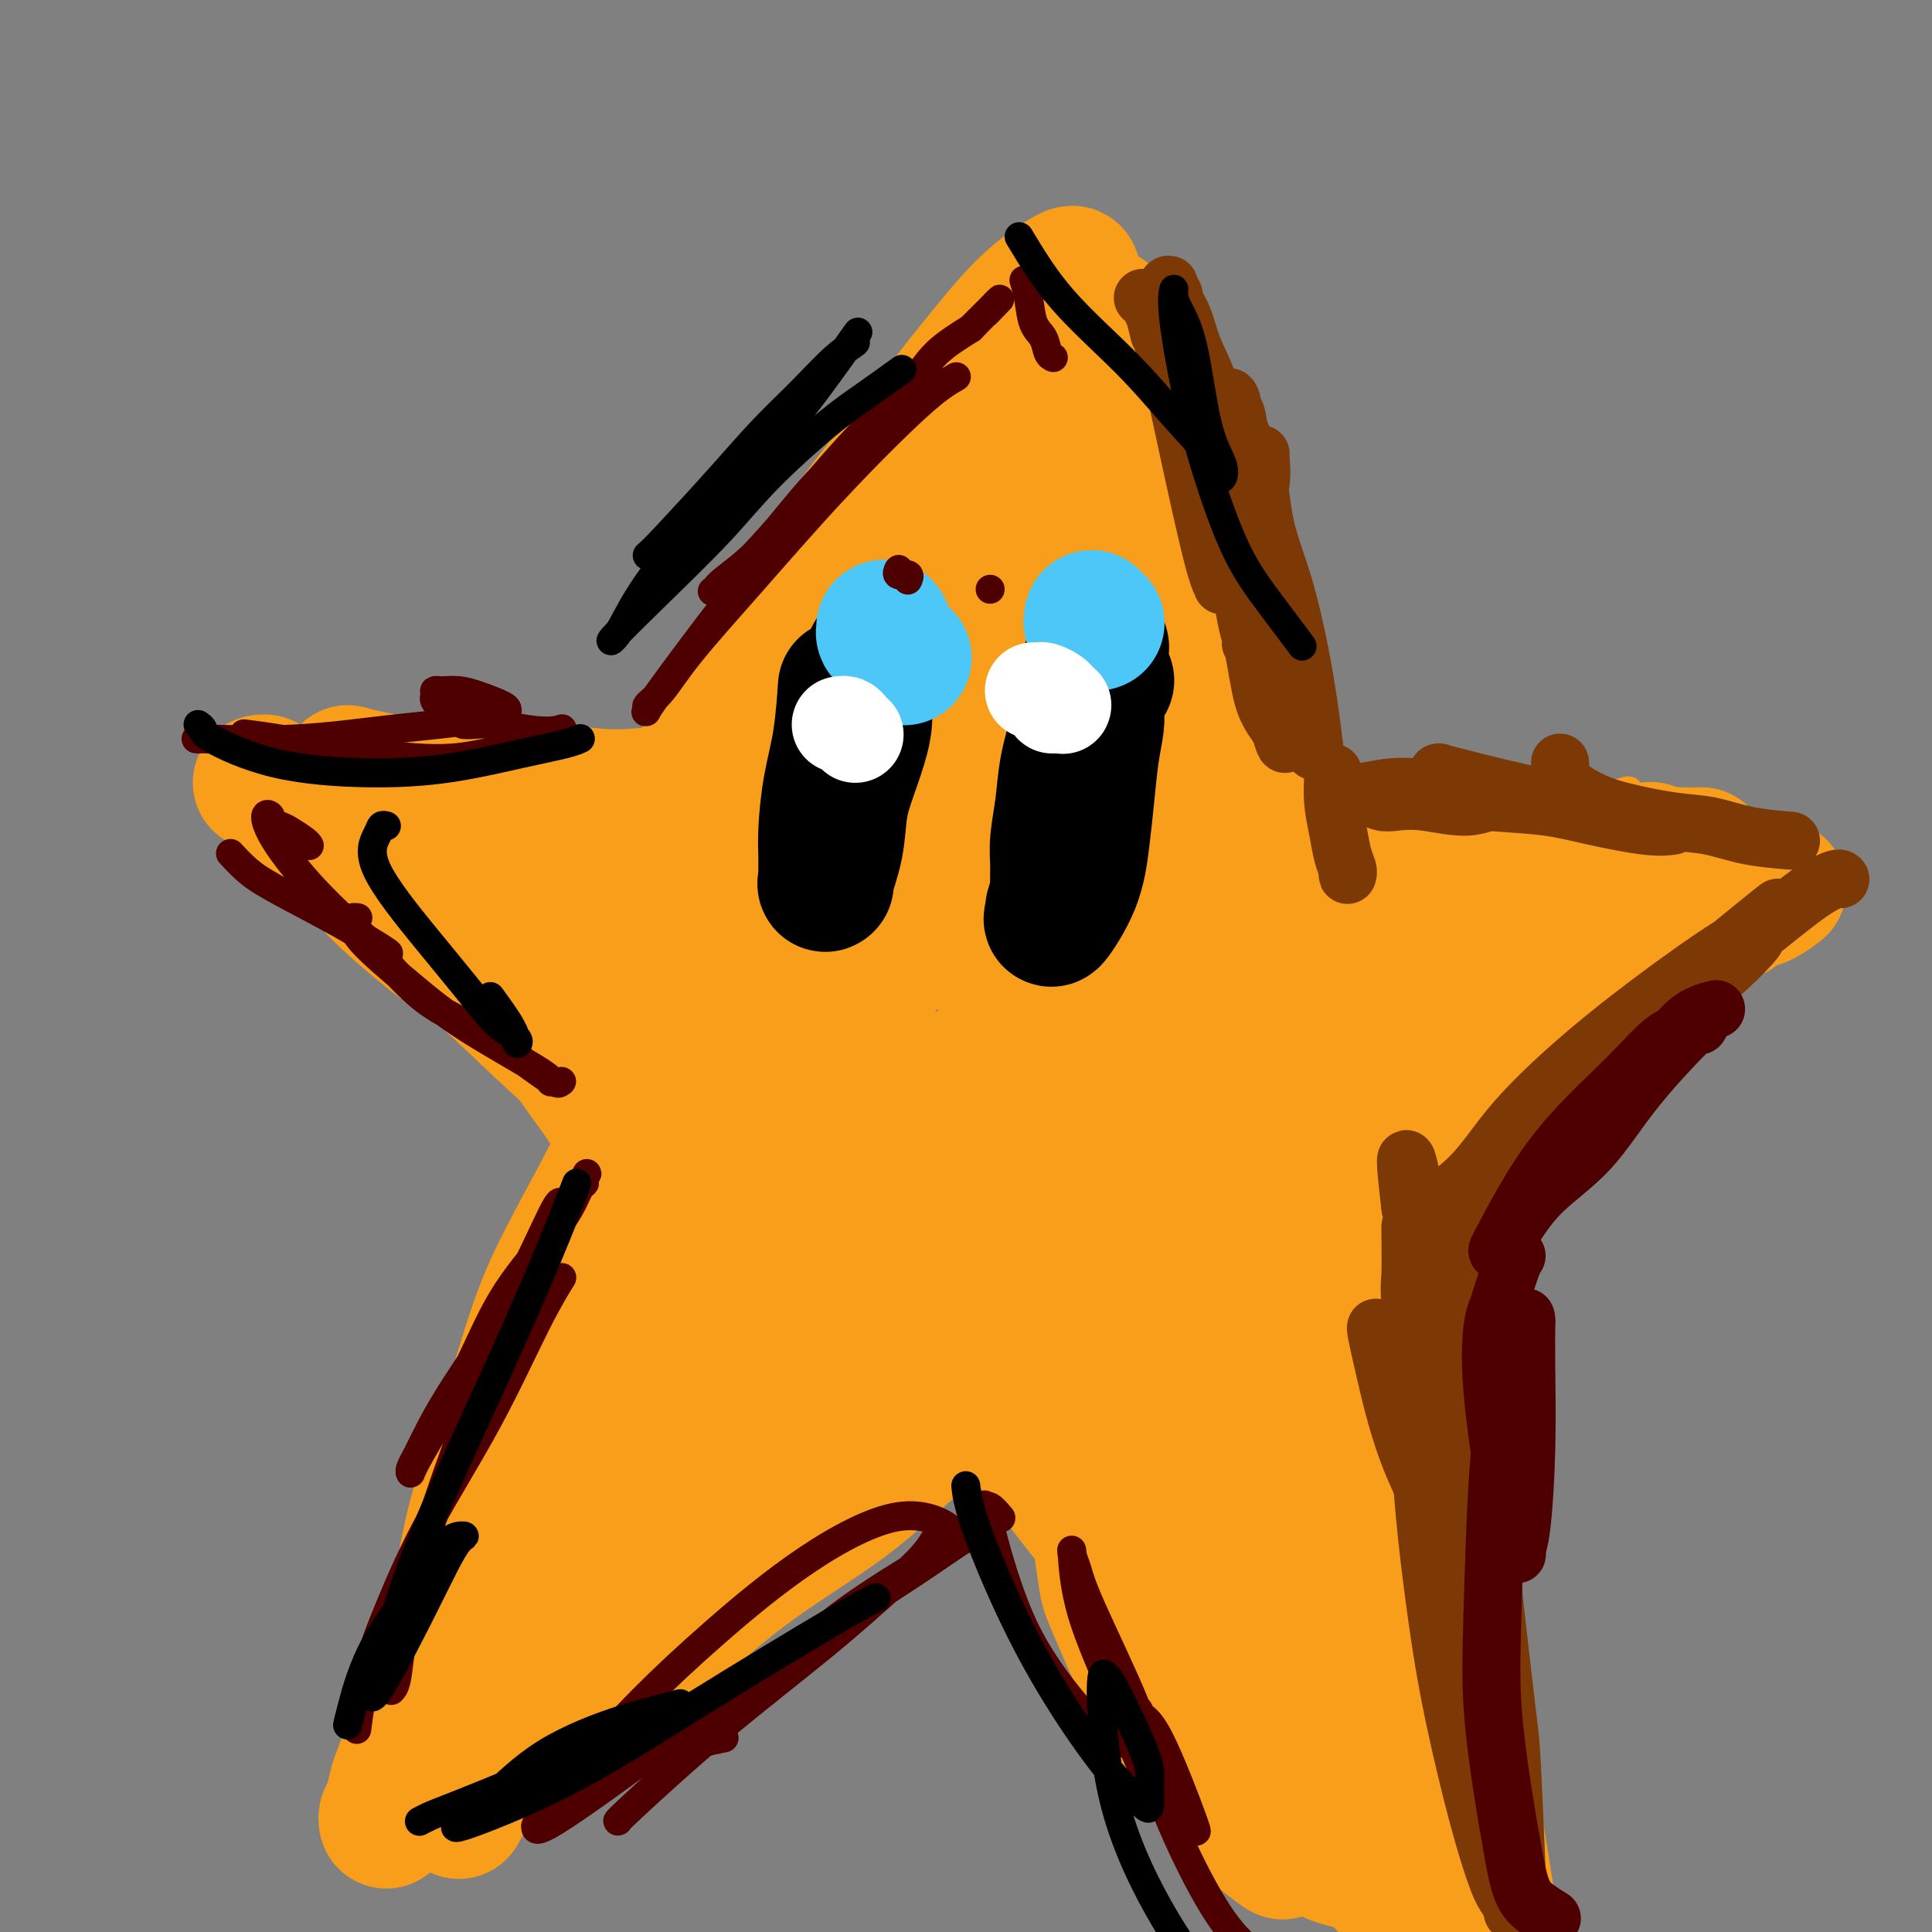 <svg viewBox='0 0 400 400' version='1.1' xmlns='http://www.w3.org/2000/svg' xmlns:xlink='http://www.w3.org/1999/xlink'><rect x="0" y="0" width="400" height="400" fill="#808080" stroke="none"/><g fill='none' stroke='rgb(249,158,27)' stroke-width='6' stroke-linecap='round' stroke-linejoin='round'><path d='M134,233c-0.027,0.034 -0.055,0.068 0,0c0.055,-0.068 0.191,-0.239 0,0c-0.191,0.239 -0.709,0.888 -2,5c-1.291,4.112 -3.354,11.687 -5,17c-1.646,5.313 -2.875,8.364 -4,12c-1.125,3.636 -2.146,7.858 -3,11c-0.854,3.142 -1.540,5.205 -2,7c-0.460,1.795 -0.695,3.322 -1,4c-0.305,0.678 -0.682,0.507 -1,1c-0.318,0.493 -0.577,1.651 0,1c0.577,-0.651 1.991,-3.111 3,-5c1.009,-1.889 1.612,-3.208 3,-7c1.388,-3.792 3.562,-10.056 5,-15c1.438,-4.944 2.141,-8.566 3,-12c0.859,-3.434 1.875,-6.678 3,-10c1.125,-3.322 2.358,-6.721 3,-9c0.642,-2.279 0.694,-3.436 1,-5c0.306,-1.564 0.867,-3.533 1,-5c0.133,-1.467 -0.160,-2.432 0,-3c0.160,-0.568 0.775,-0.741 1,-1c0.225,-0.259 0.060,-0.606 0,-1c-0.060,-0.394 -0.016,-0.837 0,-1c0.016,-0.163 0.005,-0.047 0,0c-0.005,0.047 -0.002,0.023 0,0'/><path d='M139,217c2.952,-10.670 -0.669,-1.346 -3,4c-2.331,5.346 -3.372,6.714 -5,11c-1.628,4.286 -3.844,11.489 -5,15c-1.156,3.511 -1.254,3.329 -2,5c-0.746,1.671 -2.140,5.195 -3,8c-0.860,2.805 -1.186,4.892 -2,7c-0.814,2.108 -2.116,4.237 -3,6c-0.884,1.763 -1.349,3.160 -2,5c-0.651,1.840 -1.489,4.124 -2,6c-0.511,1.876 -0.696,3.345 -1,5c-0.304,1.655 -0.725,3.496 -1,5c-0.275,1.504 -0.402,2.671 -1,4c-0.598,1.329 -1.666,2.819 -2,4c-0.334,1.181 0.065,2.052 0,3c-0.065,0.948 -0.596,1.972 -1,3c-0.404,1.028 -0.682,2.061 -1,3c-0.318,0.939 -0.676,1.784 -1,3c-0.324,1.216 -0.613,2.805 -1,4c-0.387,1.195 -0.873,1.998 -1,3c-0.127,1.002 0.106,2.203 0,3c-0.106,0.797 -0.549,1.191 -1,2c-0.451,0.809 -0.909,2.033 -1,3c-0.091,0.967 0.187,1.678 0,2c-0.187,0.322 -0.838,0.256 -1,1c-0.162,0.744 0.167,2.297 0,3c-0.167,0.703 -0.829,0.555 -1,1c-0.171,0.445 0.147,1.481 0,2c-0.147,0.519 -0.761,0.521 -1,1c-0.239,0.479 -0.103,1.437 0,2c0.103,0.563 0.172,0.732 0,1c-0.172,0.268 -0.586,0.634 -1,1'/><path d='M104,349c0.406,-0.309 0.812,-0.617 0,0c-0.812,0.617 -2.840,2.160 0,0c2.840,-2.160 10.550,-8.024 17,-13c6.450,-4.976 11.641,-9.066 17,-13c5.359,-3.934 10.887,-7.713 15,-11c4.113,-3.287 6.812,-6.083 10,-9c3.188,-2.917 6.864,-5.954 10,-9c3.136,-3.046 5.733,-6.101 8,-9c2.267,-2.899 4.205,-5.642 6,-8c1.795,-2.358 3.447,-4.330 5,-6c1.553,-1.670 3.006,-3.038 4,-4c0.994,-0.962 1.530,-1.517 2,-2c0.470,-0.483 0.873,-0.892 1,-1c0.127,-0.108 -0.022,0.085 0,0c0.022,-0.085 0.214,-0.449 -3,1c-3.214,1.449 -9.833,4.712 -15,8c-5.167,3.288 -8.880,6.602 -14,11c-5.120,4.398 -11.646,9.881 -17,14c-5.354,4.119 -9.534,6.876 -14,11c-4.466,4.124 -9.216,9.616 -13,13c-3.784,3.384 -6.602,4.660 -9,6c-2.398,1.340 -4.376,2.745 -6,4c-1.624,1.255 -2.892,2.358 -4,3c-1.108,0.642 -2.054,0.821 -3,1'/><path d='M101,336c-3.626,2.404 -1.692,1.414 -1,1c0.692,-0.414 0.142,-0.250 0,0c-0.142,0.250 0.124,0.587 3,0c2.876,-0.587 8.362,-2.098 14,-5c5.638,-2.902 11.426,-7.194 17,-11c5.574,-3.806 10.932,-7.127 17,-11c6.068,-3.873 12.844,-8.299 18,-12c5.156,-3.701 8.690,-6.677 13,-10c4.310,-3.323 9.395,-6.994 14,-10c4.605,-3.006 8.729,-5.349 12,-8c3.271,-2.651 5.689,-5.611 8,-8c2.311,-2.389 4.514,-4.209 7,-6c2.486,-1.791 5.255,-3.554 7,-5c1.745,-1.446 2.468,-2.576 3,-3c0.532,-0.424 0.874,-0.141 1,0c0.126,0.141 0.037,0.140 0,0c-0.037,-0.140 -0.020,-0.418 -4,2c-3.980,2.418 -11.955,7.534 -18,12c-6.045,4.466 -10.159,8.283 -16,13c-5.841,4.717 -13.409,10.334 -19,15c-5.591,4.666 -9.204,8.382 -13,12c-3.796,3.618 -7.776,7.140 -11,10c-3.224,2.860 -5.694,5.060 -8,7c-2.306,1.940 -4.449,3.622 -6,5c-1.551,1.378 -2.508,2.452 -3,3c-0.492,0.548 -0.517,0.571 -1,1c-0.483,0.429 -1.424,1.266 -1,1c0.424,-0.266 2.212,-1.633 4,-3'/><path d='M138,326c3.619,-2.593 10.666,-7.574 17,-12c6.334,-4.426 11.954,-8.297 22,-16c10.046,-7.703 24.516,-19.237 31,-25c6.484,-5.763 4.981,-5.756 9,-9c4.019,-3.244 13.560,-9.741 20,-15c6.440,-5.259 9.779,-9.281 14,-13c4.221,-3.719 9.326,-7.135 13,-10c3.674,-2.865 5.919,-5.179 8,-7c2.081,-1.821 4.000,-3.149 5,-4c1.000,-0.851 1.083,-1.224 2,-2c0.917,-0.776 2.670,-1.955 1,-1c-1.670,0.955 -6.763,4.045 -12,8c-5.237,3.955 -10.617,8.776 -17,14c-6.383,5.224 -13.769,10.851 -21,17c-7.231,6.149 -14.307,12.819 -20,18c-5.693,5.181 -10.003,8.874 -15,14c-4.997,5.126 -10.680,11.685 -15,16c-4.320,4.315 -7.277,6.386 -10,9c-2.723,2.614 -5.214,5.772 -7,8c-1.786,2.228 -2.869,3.525 -4,5c-1.131,1.475 -2.309,3.127 -3,4c-0.691,0.873 -0.894,0.966 -1,1c-0.106,0.034 -0.115,0.010 0,0c0.115,-0.010 0.354,-0.005 4,-3c3.646,-2.995 10.699,-8.988 18,-15c7.301,-6.012 14.850,-12.042 21,-17c6.150,-4.958 10.900,-8.845 16,-13c5.100,-4.155 10.550,-8.577 16,-13'/><path d='M230,265c14.021,-11.493 12.074,-10.226 14,-12c1.926,-1.774 7.726,-6.590 14,-12c6.274,-5.410 13.022,-11.414 16,-14c2.978,-2.586 2.185,-1.754 4,-3c1.815,-1.246 6.238,-4.569 9,-7c2.762,-2.431 3.864,-3.970 5,-5c1.136,-1.030 2.307,-1.550 3,-2c0.693,-0.450 0.906,-0.828 1,-1c0.094,-0.172 0.067,-0.136 0,0c-0.067,0.136 -0.174,0.374 0,0c0.174,-0.374 0.631,-1.358 -2,-1c-2.631,0.358 -8.349,2.058 -15,6c-6.651,3.942 -14.236,10.125 -22,16c-7.764,5.875 -15.707,11.443 -22,17c-6.293,5.557 -10.937,11.102 -16,16c-5.063,4.898 -10.547,9.148 -15,13c-4.453,3.852 -7.877,7.305 -10,10c-2.123,2.695 -2.947,4.631 -4,6c-1.053,1.369 -2.336,2.171 -3,3c-0.664,0.829 -0.711,1.683 -1,2c-0.289,0.317 -0.821,0.095 -1,0c-0.179,-0.095 -0.003,-0.065 2,-1c2.003,-0.935 5.835,-2.837 11,-7c5.165,-4.163 11.662,-10.589 19,-17c7.338,-6.411 15.517,-12.807 23,-19c7.483,-6.193 14.268,-12.183 20,-17c5.732,-4.817 10.409,-8.462 15,-12c4.591,-3.538 9.097,-6.969 13,-10c3.903,-3.031 7.205,-5.662 10,-8c2.795,-2.338 5.084,-4.382 7,-6c1.916,-1.618 3.458,-2.809 5,-4'/><path d='M310,196c20.252,-16.241 8.382,-6.343 4,-3c-4.382,3.343 -1.275,0.129 0,-1c1.275,-1.129 0.717,-0.175 1,0c0.283,0.175 1.407,-0.430 -2,1c-3.407,1.430 -11.345,4.894 -19,9c-7.655,4.106 -15.025,8.855 -22,14c-6.975,5.145 -13.553,10.685 -20,16c-6.447,5.315 -12.764,10.403 -18,15c-5.236,4.597 -9.393,8.702 -13,12c-3.607,3.298 -6.664,5.790 -9,8c-2.336,2.210 -3.950,4.136 -5,5c-1.050,0.864 -1.537,0.664 -2,1c-0.463,0.336 -0.902,1.209 0,1c0.902,-0.209 3.143,-1.499 5,-3c1.857,-1.501 3.328,-3.212 6,-5c2.672,-1.788 6.543,-3.652 11,-7c4.457,-3.348 9.498,-8.178 14,-12c4.502,-3.822 8.463,-6.636 13,-10c4.537,-3.364 9.649,-7.280 13,-10c3.351,-2.720 4.942,-4.246 7,-6c2.058,-1.754 4.582,-3.738 6,-5c1.418,-1.262 1.729,-1.802 3,-3c1.271,-1.198 3.504,-3.053 5,-4c1.496,-0.947 2.257,-0.986 4,-2c1.743,-1.014 4.469,-3.004 6,-4c1.531,-0.996 1.866,-0.999 2,-1c0.134,-0.001 0.067,-0.001 0,0'/><path d='M96,179c-0.437,-0.121 -0.873,-0.243 0,0c0.873,0.243 3.056,0.850 6,1c2.944,0.150 6.648,-0.156 10,0c3.352,0.156 6.351,0.775 10,1c3.649,0.225 7.946,0.058 12,0c4.054,-0.058 7.864,-0.005 11,0c3.136,0.005 5.597,-0.037 9,0c3.403,0.037 7.749,0.154 11,0c3.251,-0.154 5.407,-0.577 8,-1c2.593,-0.423 5.621,-0.845 8,-1c2.379,-0.155 4.108,-0.042 7,0c2.892,0.042 6.948,0.011 10,0c3.052,-0.011 5.099,-0.004 7,0c1.901,0.004 3.655,0.005 5,0c1.345,-0.005 2.280,-0.016 4,0c1.720,0.016 4.225,0.060 7,0c2.775,-0.060 5.821,-0.223 8,0c2.179,0.223 3.492,0.833 5,1c1.508,0.167 3.210,-0.109 5,0c1.790,0.109 3.667,0.604 5,1c1.333,0.396 2.120,0.694 4,1c1.880,0.306 4.852,0.621 7,1c2.148,0.379 3.471,0.823 5,1c1.529,0.177 3.265,0.089 5,0'/><path d='M265,184c6.261,0.729 3.915,0.052 4,0c0.085,-0.052 2.603,0.522 5,1c2.397,0.478 4.675,0.860 6,1c1.325,0.140 1.698,0.037 3,0c1.302,-0.037 3.535,-0.010 5,0c1.465,0.010 2.164,0.003 3,0c0.836,-0.003 1.810,-0.001 3,0c1.190,0.001 2.598,0.001 4,0c1.402,-0.001 2.799,-0.004 4,0c1.201,0.004 2.205,0.015 3,0c0.795,-0.015 1.380,-0.057 2,0c0.620,0.057 1.274,0.211 2,0c0.726,-0.211 1.523,-0.788 2,-1c0.477,-0.212 0.633,-0.061 1,0c0.367,0.061 0.947,0.030 1,0c0.053,-0.030 -0.419,-0.060 0,0c0.419,0.060 1.728,0.208 3,0c1.272,-0.208 2.506,-0.774 3,-1c0.494,-0.226 0.247,-0.113 0,0'/><path d='M89,189c-0.010,-0.018 -0.019,-0.036 0,0c0.019,0.036 0.067,0.127 0,0c-0.067,-0.127 -0.247,-0.472 1,0c1.247,0.472 3.922,1.761 7,4c3.078,2.239 6.559,5.430 10,8c3.441,2.570 6.841,4.521 10,7c3.159,2.479 6.078,5.486 9,9c2.922,3.514 5.847,7.536 8,11c2.153,3.464 3.533,6.371 5,9c1.467,2.629 3.019,4.981 4,7c0.981,2.019 1.391,3.704 2,5c0.609,1.296 1.419,2.204 2,3c0.581,0.796 0.935,1.482 1,2c0.065,0.518 -0.160,0.870 0,1c0.160,0.130 0.704,0.038 1,0c0.296,-0.038 0.343,-0.023 0,0c-0.343,0.023 -1.076,0.055 -3,-2c-1.924,-2.055 -5.038,-6.196 -8,-10c-2.962,-3.804 -5.772,-7.270 -9,-11c-3.228,-3.730 -6.873,-7.723 -10,-11c-3.127,-3.277 -5.735,-5.837 -8,-8c-2.265,-2.163 -4.187,-3.928 -6,-6c-1.813,-2.072 -3.518,-4.449 -5,-6c-1.482,-1.551 -2.741,-2.275 -4,-3'/><path d='M96,198c-8.619,-9.449 -4.168,-4.573 -3,-3c1.168,1.573 -0.948,-0.158 -2,-1c-1.052,-0.842 -1.041,-0.794 -1,-1c0.041,-0.206 0.113,-0.666 0,-1c-0.113,-0.334 -0.410,-0.541 0,0c0.410,0.541 1.527,1.831 5,4c3.473,2.169 9.300,5.217 15,8c5.700,2.783 11.271,5.302 17,9c5.729,3.698 11.616,8.576 17,13c5.384,4.424 10.264,8.396 15,12c4.736,3.604 9.329,6.841 13,10c3.671,3.159 6.419,6.240 9,9c2.581,2.760 4.996,5.197 7,7c2.004,1.803 3.599,2.970 5,4c1.401,1.030 2.610,1.922 4,3c1.390,1.078 2.961,2.341 4,3c1.039,0.659 1.545,0.715 2,1c0.455,0.285 0.858,0.798 1,1c0.142,0.202 0.021,0.092 0,0c-0.021,-0.092 0.057,-0.166 0,0c-0.057,0.166 -0.248,0.570 -2,0c-1.752,-0.570 -5.066,-2.116 -10,-5c-4.934,-2.884 -11.488,-7.107 -17,-11c-5.512,-3.893 -9.980,-7.457 -15,-11c-5.020,-3.543 -10.591,-7.065 -15,-10c-4.409,-2.935 -7.656,-5.281 -10,-7c-2.344,-1.719 -3.785,-2.809 -5,-4c-1.215,-1.191 -2.204,-2.483 -3,-3c-0.796,-0.517 -1.398,-0.258 -2,0'/><path d='M125,225c-10.207,-6.660 3.777,2.191 10,6c6.223,3.809 4.686,2.575 7,4c2.314,1.425 8.481,5.508 15,10c6.519,4.492 13.391,9.394 19,14c5.609,4.606 9.955,8.918 15,14c5.045,5.082 10.788,10.935 15,16c4.212,5.065 6.894,9.341 9,13c2.106,3.659 3.638,6.700 6,10c2.362,3.300 5.555,6.858 8,10c2.445,3.142 4.143,5.867 6,8c1.857,2.133 3.875,3.673 5,5c1.125,1.327 1.358,2.441 2,3c0.642,0.559 1.695,0.563 2,1c0.305,0.437 -0.137,1.305 0,1c0.137,-0.305 0.855,-1.785 1,-3c0.145,-1.215 -0.282,-2.165 -2,-6c-1.718,-3.835 -4.725,-10.557 -8,-17c-3.275,-6.443 -6.817,-12.609 -10,-18c-3.183,-5.391 -6.005,-10.009 -9,-14c-2.995,-3.991 -6.162,-7.357 -9,-10c-2.838,-2.643 -5.348,-4.564 -7,-6c-1.652,-1.436 -2.445,-2.388 -3,-3c-0.555,-0.612 -0.870,-0.886 -1,-1c-0.130,-0.114 -0.073,-0.069 0,0c0.073,0.069 0.164,0.163 2,2c1.836,1.837 5.418,5.419 9,9'/><path d='M207,273c3.140,3.365 5.990,6.777 10,11c4.010,4.223 9.179,9.257 13,13c3.821,3.743 6.293,6.194 9,9c2.707,2.806 5.648,5.966 8,9c2.352,3.034 4.114,5.943 6,9c1.886,3.057 3.896,6.261 6,9c2.104,2.739 4.303,5.014 6,7c1.697,1.986 2.891,3.684 4,5c1.109,1.316 2.133,2.249 3,3c0.867,0.751 1.577,1.318 2,2c0.423,0.682 0.560,1.479 1,2c0.440,0.521 1.182,0.766 0,0c-1.182,-0.766 -4.289,-2.542 -8,-6c-3.711,-3.458 -8.025,-8.598 -12,-13c-3.975,-4.402 -7.612,-8.066 -11,-12c-3.388,-3.934 -6.526,-8.140 -9,-11c-2.474,-2.860 -4.284,-4.376 -6,-6c-1.716,-1.624 -3.339,-3.356 -4,-4c-0.661,-0.644 -0.360,-0.198 -1,-1c-0.640,-0.802 -2.220,-2.851 -1,-1c1.220,1.851 5.241,7.603 9,13c3.759,5.397 7.258,10.440 11,15c3.742,4.560 7.728,8.637 11,12c3.272,3.363 5.830,6.012 8,8c2.170,1.988 3.953,3.316 5,4c1.047,0.684 1.359,0.722 2,1c0.641,0.278 1.612,0.794 2,1c0.388,0.206 0.194,0.103 0,0'/><path d='M271,352c4.221,4.293 0.772,2.025 0,1c-0.772,-1.025 1.132,-0.808 2,-2c0.868,-1.192 0.699,-3.794 0,-7c-0.699,-3.206 -1.929,-7.018 -3,-10c-1.071,-2.982 -1.982,-5.134 -3,-8c-1.018,-2.866 -2.144,-6.444 -3,-10c-0.856,-3.556 -1.441,-7.088 -2,-10c-0.559,-2.912 -1.093,-5.203 -1,-7c0.093,-1.797 0.812,-3.100 1,-4c0.188,-0.900 -0.155,-1.399 0,-2c0.155,-0.601 0.809,-1.305 1,-2c0.191,-0.695 -0.081,-1.382 1,-1c1.081,0.382 3.514,1.831 6,4c2.486,2.169 5.025,5.057 7,9c1.975,3.943 3.387,8.941 5,14c1.613,5.059 3.426,10.179 4,14c0.574,3.821 -0.091,6.344 0,8c0.091,1.656 0.937,2.446 1,3c0.063,0.554 -0.658,0.873 -1,1c-0.342,0.127 -0.304,0.061 -1,-1c-0.696,-1.061 -2.126,-3.116 -4,-8c-1.874,-4.884 -4.194,-12.598 -6,-20c-1.806,-7.402 -3.100,-14.493 -5,-22c-1.900,-7.507 -4.408,-15.430 -6,-22c-1.592,-6.570 -2.269,-11.788 -3,-17c-0.731,-5.212 -1.516,-10.419 -2,-14c-0.484,-3.581 -0.666,-5.537 -1,-7c-0.334,-1.463 -0.821,-2.432 -1,-3c-0.179,-0.568 -0.051,-0.734 0,-1c0.051,-0.266 0.026,-0.633 0,-1'/><path d='M257,227c-2.673,-13.453 -0.355,-3.584 1,2c1.355,5.584 1.746,6.884 4,15c2.254,8.116 6.370,23.047 8,30c1.630,6.953 0.772,5.928 1,9c0.228,3.072 1.541,10.243 2,16c0.459,5.757 0.065,10.102 0,12c-0.065,1.898 0.199,1.349 0,2c-0.199,0.651 -0.861,2.504 -1,3c-0.139,0.496 0.244,-0.363 0,1c-0.244,1.363 -1.114,4.948 -4,-5c-2.886,-9.948 -7.786,-33.429 -10,-49c-2.214,-15.571 -1.742,-23.234 -2,-32c-0.258,-8.766 -1.246,-18.637 -2,-26c-0.754,-7.363 -1.274,-12.218 -2,-17c-0.726,-4.782 -1.658,-9.490 -2,-12c-0.342,-2.510 -0.095,-2.822 0,-4c0.095,-1.178 0.038,-3.222 0,-4c-0.038,-0.778 -0.057,-0.289 0,0c0.057,0.289 0.191,0.377 1,4c0.809,3.623 2.293,10.779 4,18c1.707,7.221 3.637,14.506 5,23c1.363,8.494 2.158,18.196 4,28c1.842,9.804 4.733,19.709 7,28c2.267,8.291 3.912,14.969 5,21c1.088,6.031 1.618,11.414 2,16c0.382,4.586 0.616,8.375 1,11c0.384,2.625 0.917,4.085 1,5c0.083,0.915 -0.285,1.285 0,2c0.285,0.715 1.224,1.776 1,1c-0.224,-0.776 -1.612,-3.388 -3,-6'/><path d='M278,319c-2.757,-6.988 -8.151,-21.457 -12,-33c-3.849,-11.543 -6.155,-20.159 -10,-39c-3.845,-18.841 -9.229,-47.906 -12,-64c-2.771,-16.094 -2.928,-19.218 -4,-24c-1.072,-4.782 -3.058,-11.223 -4,-16c-0.942,-4.777 -0.839,-7.892 -1,-11c-0.161,-3.108 -0.584,-6.210 -1,-8c-0.416,-1.790 -0.823,-2.269 -1,-3c-0.177,-0.731 -0.124,-1.713 0,-2c0.124,-0.287 0.318,0.121 0,0c-0.318,-0.121 -1.150,-0.772 0,0c1.150,0.772 4.282,2.966 7,9c2.718,6.034 5.023,15.907 7,25c1.977,9.093 3.626,17.405 5,27c1.374,9.595 2.472,20.471 4,31c1.528,10.529 3.485,20.709 5,29c1.515,8.291 2.589,14.692 4,20c1.411,5.308 3.160,9.522 4,12c0.840,2.478 0.773,3.221 1,4c0.227,0.779 0.750,1.594 1,2c0.250,0.406 0.227,0.401 0,0c-0.227,-0.401 -0.658,-1.200 -3,-8c-2.342,-6.800 -6.594,-19.601 -10,-31c-3.406,-11.399 -5.967,-21.397 -8,-32c-2.033,-10.603 -3.539,-21.812 -6,-32c-2.461,-10.188 -5.878,-19.354 -8,-27c-2.122,-7.646 -2.950,-13.771 -4,-19c-1.050,-5.229 -2.321,-9.562 -3,-13c-0.679,-3.438 -0.765,-5.982 -1,-8c-0.235,-2.018 -0.617,-3.509 -1,-5'/><path d='M227,103c-3.563,-16.648 -0.972,-6.268 0,-3c0.972,3.268 0.324,-0.577 0,-2c-0.324,-1.423 -0.325,-0.425 0,0c0.325,0.425 0.977,0.276 3,3c2.023,2.724 5.418,8.320 8,16c2.582,7.680 4.352,17.444 6,26c1.648,8.556 3.174,15.905 4,23c0.826,7.095 0.951,13.937 1,20c0.049,6.063 0.023,11.349 0,15c-0.023,3.651 -0.043,5.669 0,7c0.043,1.331 0.149,1.976 -1,1c-1.149,-0.976 -3.554,-3.572 -5,-6c-1.446,-2.428 -1.932,-4.689 -4,-11c-2.068,-6.311 -5.717,-16.672 -8,-26c-2.283,-9.328 -3.200,-17.624 -4,-24c-0.800,-6.376 -1.482,-10.833 -2,-15c-0.518,-4.167 -0.871,-8.045 -1,-11c-0.129,-2.955 -0.035,-4.988 0,-6c0.035,-1.012 0.010,-1.003 0,-1c-0.010,0.003 -0.005,0.002 0,0'/><path d='M127,246c0.048,0.162 0.097,0.323 0,0c-0.097,-0.323 -0.338,-1.132 0,-3c0.338,-1.868 1.257,-4.795 3,-11c1.743,-6.205 4.311,-15.686 8,-24c3.689,-8.314 8.501,-15.459 12,-22c3.499,-6.541 5.687,-12.477 8,-18c2.313,-5.523 4.753,-10.633 7,-15c2.247,-4.367 4.301,-7.992 6,-11c1.699,-3.008 3.043,-5.400 4,-7c0.957,-1.600 1.525,-2.409 2,-3c0.475,-0.591 0.855,-0.965 1,-1c0.145,-0.035 0.055,0.268 0,0c-0.055,-0.268 -0.077,-1.106 -2,2c-1.923,3.106 -5.749,10.157 -10,18c-4.251,7.843 -8.926,16.477 -13,25c-4.074,8.523 -7.547,16.936 -11,26c-3.453,9.064 -6.886,18.779 -9,26c-2.114,7.221 -2.909,11.948 -4,17c-1.091,5.052 -2.478,10.430 -4,15c-1.522,4.570 -3.179,8.332 -4,10c-0.821,1.668 -0.806,1.240 -1,2c-0.194,0.760 -0.598,2.706 -1,3c-0.402,0.294 -0.801,-1.065 -1,-2c-0.199,-0.935 -0.198,-1.447 1,-7c1.198,-5.553 3.592,-16.149 6,-25c2.408,-8.851 4.831,-15.957 8,-24c3.169,-8.043 7.085,-17.021 11,-26'/><path d='M144,191c4.811,-11.657 7.340,-15.800 10,-22c2.660,-6.200 5.452,-14.455 9,-22c3.548,-7.545 7.854,-14.378 11,-20c3.146,-5.622 5.134,-10.033 7,-14c1.866,-3.967 3.612,-7.488 5,-10c1.388,-2.512 2.418,-4.013 3,-5c0.582,-0.987 0.717,-1.461 1,-2c0.283,-0.539 0.714,-1.144 1,-1c0.286,0.144 0.426,1.037 -3,7c-3.426,5.963 -10.418,16.995 -16,28c-5.582,11.005 -9.753,21.983 -15,34c-5.247,12.017 -11.571,25.072 -16,37c-4.429,11.928 -6.962,22.728 -9,32c-2.038,9.272 -3.580,17.016 -5,24c-1.420,6.984 -2.719,13.209 -4,17c-1.281,3.791 -2.546,5.149 -3,6c-0.454,0.851 -0.097,1.196 0,2c0.097,0.804 -0.065,2.067 0,1c0.065,-1.067 0.356,-4.463 2,-13c1.644,-8.537 4.642,-22.216 7,-34c2.358,-11.784 4.077,-21.674 8,-32c3.923,-10.326 10.051,-21.088 14,-30c3.949,-8.912 5.720,-15.975 9,-24c3.280,-8.025 8.069,-17.013 12,-24c3.931,-6.987 7.003,-11.974 10,-17c2.997,-5.026 5.919,-10.093 8,-14c2.081,-3.907 3.321,-6.656 5,-9c1.679,-2.344 3.798,-4.285 5,-6c1.202,-1.715 1.486,-3.204 2,-4c0.514,-0.796 1.257,-0.898 2,-1'/><path d='M204,75c5.186,-8.120 2.152,-2.919 1,-1c-1.152,1.919 -0.422,0.558 0,0c0.422,-0.558 0.535,-0.312 0,1c-0.535,1.312 -1.718,3.692 -4,8c-2.282,4.308 -5.665,10.546 -10,18c-4.335,7.454 -9.623,16.123 -14,24c-4.377,7.877 -7.842,14.960 -11,22c-3.158,7.040 -6.009,14.036 -8,19c-1.991,4.964 -3.121,7.895 -4,10c-0.879,2.105 -1.507,3.384 -2,4c-0.493,0.616 -0.853,0.570 -1,1c-0.147,0.430 -0.082,1.336 0,0c0.082,-1.336 0.180,-4.913 2,-11c1.820,-6.087 5.362,-14.683 9,-23c3.638,-8.317 7.372,-16.356 11,-23c3.628,-6.644 7.150,-11.894 10,-17c2.850,-5.106 5.030,-10.068 7,-14c1.970,-3.932 3.732,-6.832 6,-10c2.268,-3.168 5.042,-6.602 7,-9c1.958,-2.398 3.101,-3.758 4,-5c0.899,-1.242 1.555,-2.364 2,-3c0.445,-0.636 0.677,-0.786 1,-1c0.323,-0.214 0.735,-0.492 1,-1c0.265,-0.508 0.383,-1.247 1,-2c0.617,-0.753 1.732,-1.522 3,-3c1.268,-1.478 2.687,-3.667 4,-5c1.313,-1.333 2.518,-1.809 3,-2c0.482,-0.191 0.241,-0.095 0,0'/><path d='M222,48c-0.245,0.655 -0.490,1.310 -1,2c-0.510,0.690 -1.286,1.416 -2,2c-0.714,0.584 -1.368,1.025 -2,2c-0.632,0.975 -1.243,2.483 -2,4c-0.757,1.517 -1.659,3.041 -2,5c-0.341,1.959 -0.120,4.351 0,7c0.120,2.649 0.139,5.553 1,9c0.861,3.447 2.565,7.437 4,12c1.435,4.563 2.601,9.698 4,14c1.399,4.302 3.030,7.769 5,12c1.970,4.231 4.279,9.225 6,13c1.721,3.775 2.853,6.331 4,9c1.147,2.669 2.309,5.449 3,7c0.691,1.551 0.912,1.872 1,2c0.088,0.128 0.044,0.064 0,0'/><path d='M230,71c-0.312,2.953 -0.623,5.906 -1,12c-0.377,6.094 -0.819,15.330 -1,22c-0.181,6.670 -0.102,10.776 1,17c1.102,6.224 3.226,14.568 5,20c1.774,5.432 3.197,7.953 5,13c1.803,5.047 3.986,12.620 5,16c1.014,3.380 0.859,2.566 1,3c0.141,0.434 0.576,2.117 1,3c0.424,0.883 0.835,0.967 1,1c0.165,0.033 0.082,0.017 0,0'/><path d='M86,159c0.120,0.006 0.240,0.013 0,0c-0.240,-0.013 -0.840,-0.045 -1,0c-0.160,0.045 0.119,0.168 0,0c-0.119,-0.168 -0.637,-0.628 -1,-1c-0.363,-0.372 -0.572,-0.657 0,0c0.572,0.657 1.924,2.256 4,4c2.076,1.744 4.877,3.634 10,5c5.123,1.366 12.568,2.208 18,3c5.432,0.792 8.852,1.533 13,2c4.148,0.467 9.023,0.660 12,1c2.977,0.340 4.056,0.826 5,1c0.944,0.174 1.752,0.036 2,0c0.248,-0.036 -0.066,0.029 0,0c0.066,-0.029 0.510,-0.154 0,0c-0.510,0.154 -1.975,0.586 -4,1c-2.025,0.414 -4.611,0.809 -7,1c-2.389,0.191 -4.580,0.179 -8,0c-3.420,-0.179 -8.069,-0.526 -12,-1c-3.931,-0.474 -7.144,-1.075 -11,-2c-3.856,-0.925 -8.354,-2.173 -12,-3c-3.646,-0.827 -6.438,-1.232 -9,-2c-2.562,-0.768 -4.892,-1.898 -7,-3c-2.108,-1.102 -3.992,-2.175 -6,-3c-2.008,-0.825 -4.138,-1.402 -6,-2c-1.862,-0.598 -3.455,-1.218 -5,-2c-1.545,-0.782 -3.043,-1.725 -4,-2c-0.957,-0.275 -1.373,0.118 -2,0c-0.627,-0.118 -1.465,-0.748 -2,-1c-0.535,-0.252 -0.768,-0.126 -1,0'/><path d='M52,155c-8.457,-3.198 -2.601,-2.195 0,-1c2.601,1.195 1.947,2.580 3,5c1.053,2.420 3.812,5.874 7,9c3.188,3.126 6.806,5.923 11,10c4.194,4.077 8.965,9.434 13,14c4.035,4.566 7.333,8.340 10,12c2.667,3.660 4.704,7.205 7,11c2.296,3.795 4.850,7.840 7,11c2.150,3.160 3.897,5.435 5,7c1.103,1.565 1.564,2.419 2,3c0.436,0.581 0.849,0.888 1,1c0.151,0.112 0.041,0.030 0,0c-0.041,-0.030 -0.012,-0.009 0,0c0.012,0.009 0.006,0.004 0,0'/><path d='M84,176c0.175,0.083 0.349,0.166 0,0c-0.349,-0.166 -1.222,-0.581 -2,-1c-0.778,-0.419 -1.460,-0.843 -2,-1c-0.540,-0.157 -0.940,-0.047 -1,0c-0.060,0.047 0.218,0.029 0,0c-0.218,-0.029 -0.931,-0.071 0,1c0.931,1.071 3.507,3.255 6,6c2.493,2.745 4.903,6.050 8,9c3.097,2.950 6.879,5.544 11,9c4.121,3.456 8.579,7.774 12,11c3.421,3.226 5.803,5.360 8,8c2.197,2.640 4.207,5.788 6,8c1.793,2.212 3.369,3.489 4,4c0.631,0.511 0.315,0.255 0,0'/><path d='M109,177c0.021,-0.002 0.043,-0.004 0,0c-0.043,0.004 -0.150,0.015 0,0c0.150,-0.015 0.556,-0.056 3,0c2.444,0.056 6.927,0.207 12,0c5.073,-0.207 10.735,-0.774 13,-1c2.265,-0.226 1.132,-0.113 0,0'/><path d='M256,174c2.148,0.850 4.296,1.699 7,2c2.704,0.301 5.964,0.053 10,0c4.036,-0.053 8.847,0.087 13,0c4.153,-0.087 7.647,-0.402 11,-1c3.353,-0.598 6.564,-1.480 9,-2c2.436,-0.520 4.098,-0.679 5,-1c0.902,-0.321 1.043,-0.804 1,-1c-0.043,-0.196 -0.270,-0.106 0,0c0.270,0.106 1.038,0.229 -1,-1c-2.038,-1.229 -6.880,-3.808 -11,-5c-4.120,-1.192 -7.517,-0.995 -11,-1c-3.483,-0.005 -7.052,-0.212 -11,0c-3.948,0.212 -8.276,0.842 -11,1c-2.724,0.158 -3.846,-0.157 -5,0c-1.154,0.157 -2.341,0.784 -3,1c-0.659,0.216 -0.791,0.019 -1,0c-0.209,-0.019 -0.494,0.138 -1,0c-0.506,-0.138 -1.234,-0.571 0,0c1.234,0.571 4.429,2.147 8,3c3.571,0.853 7.518,0.983 13,1c5.482,0.017 12.500,-0.078 18,0c5.500,0.078 9.481,0.329 14,0c4.519,-0.329 9.577,-1.237 13,-2c3.423,-0.763 5.212,-1.382 7,-2'/><path d='M330,166c8.846,-0.862 4.962,-1.018 4,-1c-0.962,0.018 0.997,0.211 2,0c1.003,-0.211 1.048,-0.827 1,-1c-0.048,-0.173 -0.191,0.097 0,0c0.191,-0.097 0.717,-0.562 -1,0c-1.717,0.562 -5.675,2.151 -8,3c-2.325,0.849 -3.015,0.960 -4,1c-0.985,0.040 -2.265,0.011 -3,0c-0.735,-0.011 -0.924,-0.003 -1,0c-0.076,0.003 -0.038,0.002 0,0'/><path d='M277,245c4.731,-5.380 9.462,-10.760 14,-16c4.538,-5.240 8.884,-10.339 14,-15c5.116,-4.661 11.004,-8.884 15,-12c3.996,-3.116 6.102,-5.123 8,-7c1.898,-1.877 3.590,-3.623 5,-5c1.410,-1.377 2.538,-2.387 3,-3c0.462,-0.613 0.258,-0.831 -1,-1c-1.258,-0.169 -3.569,-0.289 -7,1c-3.431,1.289 -7.983,3.986 -13,8c-5.017,4.014 -10.500,9.345 -15,14c-4.500,4.655 -8.018,8.634 -11,13c-2.982,4.366 -5.428,9.120 -8,13c-2.572,3.880 -5.269,6.888 -7,9c-1.731,2.112 -2.497,3.330 -3,4c-0.503,0.670 -0.744,0.793 -1,1c-0.256,0.207 -0.529,0.497 0,0c0.529,-0.497 1.858,-1.780 6,-6c4.142,-4.220 11.095,-11.378 17,-17c5.905,-5.622 10.762,-9.710 16,-14c5.238,-4.290 10.856,-8.782 15,-12c4.144,-3.218 6.812,-5.161 9,-7c2.188,-1.839 3.896,-3.576 5,-5c1.104,-1.424 1.605,-2.537 2,-3c0.395,-0.463 0.684,-0.275 0,0c-0.684,0.275 -2.342,0.638 -4,1'/><path d='M336,186c-3.724,1.982 -11.034,6.436 -15,9c-3.966,2.564 -4.589,3.237 -8,6c-3.411,2.763 -9.609,7.618 -16,14c-6.391,6.382 -12.975,14.293 -16,18c-3.025,3.707 -2.491,3.210 -3,4c-0.509,0.790 -2.059,2.866 -3,4c-0.941,1.134 -1.272,1.327 -1,1c0.272,-0.327 1.146,-1.174 5,-6c3.854,-4.826 10.688,-13.630 16,-20c5.312,-6.370 9.101,-10.306 14,-15c4.899,-4.694 10.906,-10.147 15,-14c4.094,-3.853 6.274,-6.108 8,-8c1.726,-1.892 2.998,-3.421 4,-5c1.002,-1.579 1.732,-3.207 2,-4c0.268,-0.793 0.072,-0.752 0,-1c-0.072,-0.248 -0.019,-0.784 0,-1c0.019,-0.216 0.005,-0.110 0,0c-0.005,0.110 -0.001,0.225 0,0c0.001,-0.225 0.000,-0.791 0,-1c-0.000,-0.209 -0.000,-0.060 0,0c0.000,0.060 0.000,0.030 0,0'/><path d='M267,247c-0.506,0.279 -1.011,0.558 -2,1c-0.989,0.442 -2.461,1.046 -4,2c-1.539,0.954 -3.145,2.257 -4,3c-0.855,0.743 -0.959,0.927 -1,1c-0.041,0.073 -0.021,0.037 0,0'/></g>
<g fill='none' stroke='rgb(249,158,27)' stroke-width='28' stroke-linecap='round' stroke-linejoin='round'><path d='M188,181c0.857,-1.467 1.714,-2.934 0,0c-1.714,2.934 -5.999,10.270 -10,18c-4.001,7.730 -7.717,15.853 -12,25c-4.283,9.147 -9.132,19.319 -13,27c-3.868,7.681 -6.755,12.872 -9,17c-2.245,4.128 -3.850,7.194 -5,9c-1.150,1.806 -1.846,2.352 -2,3c-0.154,0.648 0.233,1.400 0,1c-0.233,-0.400 -1.088,-1.950 1,-8c2.088,-6.050 7.117,-16.600 11,-26c3.883,-9.400 6.621,-17.652 10,-25c3.379,-7.348 7.401,-13.794 11,-19c3.599,-5.206 6.775,-9.174 9,-13c2.225,-3.826 3.500,-7.510 5,-10c1.500,-2.490 3.225,-3.786 4,-5c0.775,-1.214 0.598,-2.345 1,-3c0.402,-0.655 1.381,-0.833 0,0c-1.381,0.833 -5.122,2.677 -8,5c-2.878,2.323 -4.892,5.126 -8,10c-3.108,4.874 -7.310,11.818 -12,19c-4.690,7.182 -9.868,14.601 -14,22c-4.132,7.399 -7.219,14.779 -10,22c-2.781,7.221 -5.257,14.282 -7,20c-1.743,5.718 -2.755,10.092 -4,15c-1.245,4.908 -2.725,10.351 -4,14c-1.275,3.649 -2.346,5.505 -3,7c-0.654,1.495 -0.891,2.630 -1,3c-0.109,0.370 -0.091,-0.025 0,1c0.091,1.025 0.255,3.468 3,-2c2.745,-5.468 8.070,-18.848 13,-30c4.930,-11.152 9.465,-20.076 14,-29'/><path d='M148,249c6.593,-14.031 8.076,-19.108 10,-25c1.924,-5.892 4.290,-12.598 8,-20c3.710,-7.402 8.764,-15.500 11,-19c2.236,-3.500 1.655,-2.404 2,-3c0.345,-0.596 1.617,-2.886 2,-4c0.383,-1.114 -0.122,-1.053 0,-1c0.122,0.053 0.871,0.098 1,0c0.129,-0.098 -0.362,-0.337 -3,3c-2.638,3.337 -7.424,10.252 -11,17c-3.576,6.748 -5.942,13.330 -9,20c-3.058,6.670 -6.809,13.428 -10,19c-3.191,5.572 -5.821,9.959 -8,15c-2.179,5.041 -3.906,10.736 -6,16c-2.094,5.264 -4.554,10.099 -6,14c-1.446,3.901 -1.879,6.870 -3,11c-1.121,4.130 -2.930,9.421 -4,12c-1.070,2.579 -1.401,2.445 -2,3c-0.599,0.555 -1.466,1.798 -2,3c-0.534,1.202 -0.735,2.364 -1,3c-0.265,0.636 -0.592,0.748 -1,1c-0.408,0.252 -0.895,0.644 -1,1c-0.105,0.356 0.172,0.675 0,1c-0.172,0.325 -0.792,0.657 -1,1c-0.208,0.343 -0.003,0.697 0,1c0.003,0.303 -0.195,0.556 0,1c0.195,0.444 0.784,1.081 3,0c2.216,-1.081 6.058,-3.878 12,-9c5.942,-5.122 13.985,-12.569 22,-21c8.015,-8.431 16.004,-17.847 22,-25c5.996,-7.153 9.999,-12.044 14,-17c4.001,-4.956 8.001,-9.978 12,-15'/><path d='M199,232c8.936,-10.904 7.276,-9.665 8,-11c0.724,-1.335 3.832,-5.245 1,-4c-2.832,1.245 -11.605,7.643 -19,14c-7.395,6.357 -13.413,12.672 -18,19c-4.587,6.328 -7.742,12.667 -12,19c-4.258,6.333 -9.619,12.659 -14,18c-4.381,5.341 -7.780,9.696 -11,15c-3.220,5.304 -6.259,11.558 -9,16c-2.741,4.442 -5.185,7.073 -7,10c-1.815,2.927 -3.003,6.152 -4,8c-0.997,1.848 -1.805,2.320 -2,3c-0.195,0.680 0.223,1.570 0,2c-0.223,0.430 -1.088,0.402 -1,1c0.088,0.598 1.130,1.822 5,-2c3.870,-3.822 10.569,-12.689 17,-21c6.431,-8.311 12.594,-16.067 19,-24c6.406,-7.933 13.054,-16.044 18,-22c4.946,-5.956 8.191,-9.758 11,-14c2.809,-4.242 5.181,-8.926 7,-12c1.819,-3.074 3.084,-4.538 4,-6c0.916,-1.462 1.482,-2.920 2,-4c0.518,-1.080 0.987,-1.781 -2,0c-2.987,1.781 -9.431,6.045 -14,10c-4.569,3.955 -7.263,7.601 -11,12c-3.737,4.399 -8.517,9.550 -13,14c-4.483,4.450 -8.668,8.198 -12,12c-3.332,3.802 -5.809,7.658 -8,11c-2.191,3.342 -4.095,6.171 -6,9'/><path d='M128,305c-9.310,11.130 -7.583,9.955 -8,11c-0.417,1.045 -2.976,4.311 -5,7c-2.024,2.689 -3.513,4.801 -4,6c-0.487,1.199 0.028,1.486 0,2c-0.028,0.514 -0.601,1.255 -1,2c-0.399,0.745 -0.625,1.493 -1,2c-0.375,0.507 -0.897,0.773 -1,1c-0.103,0.227 0.215,0.415 0,1c-0.215,0.585 -0.964,1.567 1,1c1.964,-0.567 6.640,-2.683 11,-7c4.360,-4.317 8.404,-10.834 14,-18c5.596,-7.166 12.743,-14.982 20,-23c7.257,-8.018 14.623,-16.239 20,-22c5.377,-5.761 8.763,-9.063 13,-13c4.237,-3.937 9.324,-8.508 13,-12c3.676,-3.492 5.942,-5.903 8,-8c2.058,-2.097 3.909,-3.880 5,-5c1.091,-1.120 1.421,-1.579 2,-2c0.579,-0.421 1.408,-0.806 1,0c-0.408,0.806 -2.053,2.804 -4,5c-1.947,2.196 -4.197,4.591 -8,9c-3.803,4.409 -9.158,10.834 -15,17c-5.842,6.166 -12.169,12.074 -17,18c-4.831,5.926 -8.164,11.870 -12,17c-3.836,5.130 -8.174,9.447 -11,13c-2.826,3.553 -4.138,6.342 -5,8c-0.862,1.658 -1.272,2.185 -2,3c-0.728,0.815 -1.772,1.920 -1,2c0.772,0.080 3.362,-0.863 5,-2c1.638,-1.137 2.325,-2.468 7,-7c4.675,-4.532 13.337,-12.266 22,-20'/><path d='M175,291c8.096,-7.412 13.835,-12.441 19,-17c5.165,-4.559 9.755,-8.646 15,-14c5.245,-5.354 11.146,-11.973 14,-15c2.854,-3.027 2.662,-2.460 3,-3c0.338,-0.540 1.207,-2.187 2,-3c0.793,-0.813 1.511,-0.792 1,-1c-0.511,-0.208 -2.250,-0.643 -6,2c-3.750,2.643 -9.509,8.365 -14,13c-4.491,4.635 -7.712,8.183 -11,12c-3.288,3.817 -6.642,7.901 -9,11c-2.358,3.099 -3.720,5.211 -5,7c-1.280,1.789 -2.479,3.253 -3,4c-0.521,0.747 -0.364,0.775 0,0c0.364,-0.775 0.936,-2.353 3,-8c2.064,-5.647 5.622,-15.364 10,-26c4.378,-10.636 9.578,-22.190 13,-31c3.422,-8.810 5.065,-14.876 7,-23c1.935,-8.124 4.161,-18.306 6,-26c1.839,-7.694 3.291,-12.901 4,-18c0.709,-5.099 0.675,-10.089 1,-14c0.325,-3.911 1.008,-6.744 1,-9c-0.008,-2.256 -0.706,-3.934 -1,-5c-0.294,-1.066 -0.184,-1.519 0,-2c0.184,-0.481 0.442,-0.989 -1,-1c-1.442,-0.011 -4.582,0.475 -9,6c-4.418,5.525 -10.112,16.088 -15,26c-4.888,9.912 -8.970,19.172 -13,30c-4.030,10.828 -8.008,23.223 -11,33c-2.992,9.777 -4.998,16.936 -6,22c-1.002,5.064 -1.001,8.032 -1,11'/><path d='M169,252c-2.929,10.611 -1.251,4.137 -1,4c0.251,-0.137 -0.926,6.062 0,0c0.926,-6.062 3.956,-24.384 6,-34c2.044,-9.616 3.101,-10.527 5,-18c1.899,-7.473 4.641,-21.510 7,-32c2.359,-10.490 4.336,-17.434 6,-23c1.664,-5.566 3.016,-9.755 4,-14c0.984,-4.245 1.601,-8.548 2,-11c0.399,-2.452 0.580,-3.055 1,-4c0.420,-0.945 1.079,-2.232 0,-1c-1.079,1.232 -3.896,4.983 -8,12c-4.104,7.017 -9.496,17.301 -14,26c-4.504,8.699 -8.121,15.815 -11,24c-2.879,8.185 -5.022,17.440 -7,26c-1.978,8.560 -3.791,16.426 -5,22c-1.209,5.574 -1.813,8.856 -2,11c-0.187,2.144 0.043,3.149 0,4c-0.043,0.851 -0.358,1.547 0,1c0.358,-0.547 1.390,-2.337 4,-11c2.610,-8.663 6.799,-24.199 11,-37c4.201,-12.801 8.413,-22.868 12,-32c3.587,-9.132 6.548,-17.329 9,-24c2.452,-6.671 4.396,-11.817 7,-17c2.604,-5.183 5.867,-10.404 8,-14c2.133,-3.596 3.136,-5.566 4,-7c0.864,-1.434 1.588,-2.332 2,-3c0.412,-0.668 0.513,-1.107 0,-1c-0.513,0.107 -1.638,0.760 -3,2c-1.362,1.240 -2.961,3.069 -6,8c-3.039,4.931 -7.520,12.966 -12,21'/><path d='M188,130c-6.027,9.530 -10.596,18.356 -14,25c-3.404,6.644 -5.643,11.105 -9,22c-3.357,10.895 -7.832,28.223 -10,36c-2.168,7.777 -2.030,6.002 -2,6c0.030,-0.002 -0.047,1.769 0,3c0.047,1.231 0.218,1.923 0,3c-0.218,1.077 -0.825,2.538 0,1c0.825,-1.538 3.084,-6.074 6,-14c2.916,-7.926 6.491,-19.242 10,-29c3.509,-9.758 6.953,-17.956 10,-25c3.047,-7.044 5.697,-12.932 8,-18c2.303,-5.068 4.260,-9.317 6,-13c1.740,-3.683 3.264,-6.800 5,-10c1.736,-3.200 3.683,-6.481 5,-9c1.317,-2.519 2.002,-4.274 3,-6c0.998,-1.726 2.309,-3.422 3,-5c0.691,-1.578 0.764,-3.039 1,-4c0.236,-0.961 0.637,-1.423 1,-2c0.363,-0.577 0.690,-1.269 1,-2c0.310,-0.731 0.604,-1.502 1,-2c0.396,-0.498 0.893,-0.722 1,-1c0.107,-0.278 -0.176,-0.609 0,-1c0.176,-0.391 0.812,-0.841 1,-1c0.188,-0.159 -0.071,-0.026 0,0c0.071,0.026 0.473,-0.054 1,0c0.527,0.054 1.180,0.244 2,4c0.820,3.756 1.807,11.079 2,19c0.193,7.921 -0.410,16.440 0,25c0.410,8.560 1.831,17.160 3,24c1.169,6.840 2.084,11.920 3,17'/><path d='M226,173c2.854,16.537 4.988,13.378 7,14c2.012,0.622 3.902,5.025 6,10c2.098,4.975 4.405,10.522 6,14c1.595,3.478 2.478,4.887 3,6c0.522,1.113 0.684,1.932 1,3c0.316,1.068 0.785,2.386 1,3c0.215,0.614 0.177,0.523 0,1c-0.177,0.477 -0.493,1.523 0,0c0.493,-1.523 1.794,-5.615 2,-12c0.206,-6.385 -0.681,-15.063 -2,-25c-1.319,-9.937 -3.068,-21.133 -5,-31c-1.932,-9.867 -4.047,-18.405 -6,-26c-1.953,-7.595 -3.743,-14.248 -5,-20c-1.257,-5.752 -1.982,-10.602 -3,-14c-1.018,-3.398 -2.330,-5.344 -3,-7c-0.670,-1.656 -0.698,-3.021 -1,-4c-0.302,-0.979 -0.877,-1.572 -1,-2c-0.123,-0.428 0.207,-0.692 0,-1c-0.207,-0.308 -0.953,-0.660 -1,0c-0.047,0.660 0.603,2.333 1,8c0.397,5.667 0.542,15.327 1,26c0.458,10.673 1.229,22.360 2,33c0.771,10.640 1.540,20.233 4,30c2.460,9.767 6.610,19.707 9,27c2.390,7.293 3.019,11.941 4,16c0.981,4.059 2.315,7.531 3,10c0.685,2.469 0.723,3.934 1,5c0.277,1.066 0.793,1.733 1,2c0.207,0.267 0.103,0.133 0,0'/><path d='M251,239c2.753,8.852 0.635,0.983 0,-5c-0.635,-5.983 0.211,-10.080 -1,-25c-1.211,-14.920 -4.481,-40.661 -7,-55c-2.519,-14.339 -4.289,-17.275 -6,-23c-1.711,-5.725 -3.362,-14.240 -5,-21c-1.638,-6.760 -3.261,-11.764 -4,-16c-0.739,-4.236 -0.594,-7.705 -1,-11c-0.406,-3.295 -1.363,-6.417 -2,-9c-0.637,-2.583 -0.954,-4.627 -1,-6c-0.046,-1.373 0.178,-2.074 0,-3c-0.178,-0.926 -0.758,-2.076 -1,-3c-0.242,-0.924 -0.146,-1.622 0,-2c0.146,-0.378 0.341,-0.437 0,-1c-0.341,-0.563 -1.219,-1.632 -1,-1c0.219,0.632 1.534,2.964 3,7c1.466,4.036 3.084,9.775 4,18c0.916,8.225 1.130,18.935 1,30c-0.130,11.065 -0.604,22.485 0,33c0.604,10.515 2.285,20.124 3,28c0.715,7.876 0.464,14.019 1,20c0.536,5.981 1.858,11.799 3,17c1.142,5.201 2.106,9.786 3,14c0.894,4.214 1.720,8.057 3,13c1.280,4.943 3.013,10.985 4,14c0.987,3.015 1.227,3.004 2,5c0.773,1.996 2.078,5.999 3,9c0.922,3.001 1.461,5.001 2,7'/><path d='M254,273c3.260,13.022 1.410,6.077 1,4c-0.410,-2.077 0.621,0.713 1,2c0.379,1.287 0.107,1.069 0,1c-0.107,-0.069 -0.049,0.010 0,0c0.049,-0.010 0.089,-0.109 -1,-6c-1.089,-5.891 -3.308,-17.575 -6,-30c-2.692,-12.425 -5.856,-25.591 -9,-36c-3.144,-10.409 -6.268,-18.063 -9,-26c-2.732,-7.937 -5.073,-16.159 -7,-22c-1.927,-5.841 -3.442,-9.302 -5,-12c-1.558,-2.698 -3.161,-4.635 -4,-7c-0.839,-2.365 -0.915,-5.160 -1,-2c-0.085,3.160 -0.179,12.276 0,22c0.179,9.724 0.630,20.057 2,30c1.370,9.943 3.659,19.495 6,28c2.341,8.505 4.734,15.962 7,22c2.266,6.038 4.407,10.657 6,14c1.593,3.343 2.640,5.408 3,7c0.360,1.592 0.032,2.709 0,3c-0.032,0.291 0.231,-0.246 0,0c-0.231,0.246 -0.954,1.274 -4,-3c-3.046,-4.274 -8.413,-13.851 -12,-22c-3.587,-8.149 -5.393,-14.869 -8,-23c-2.607,-8.131 -6.013,-17.673 -8,-23c-1.987,-5.327 -2.553,-6.438 -3,-7c-0.447,-0.562 -0.774,-0.574 -1,-1c-0.226,-0.426 -0.350,-1.264 0,-1c0.350,0.264 1.175,1.632 2,3'/><path d='M204,188c-2.097,-5.927 1.660,5.254 8,23c6.340,17.746 15.262,42.057 21,55c5.738,12.943 8.294,14.518 11,18c2.706,3.482 5.564,8.870 8,13c2.436,4.130 4.449,7.002 6,9c1.551,1.998 2.638,3.123 3,4c0.362,0.877 -0.003,1.506 0,2c0.003,0.494 0.374,0.853 0,1c-0.374,0.147 -1.492,0.081 -5,-3c-3.508,-3.081 -9.405,-9.178 -15,-17c-5.595,-7.822 -10.889,-17.370 -15,-25c-4.111,-7.630 -7.040,-13.342 -10,-19c-2.960,-5.658 -5.953,-11.261 -8,-15c-2.047,-3.739 -3.149,-5.613 -4,-7c-0.851,-1.387 -1.451,-2.286 -2,-3c-0.549,-0.714 -1.048,-1.244 -1,-1c0.048,0.244 0.642,1.260 2,5c1.358,3.740 3.481,10.204 6,18c2.519,7.796 5.433,16.925 8,24c2.567,7.075 4.786,12.097 8,18c3.214,5.903 7.423,12.686 10,17c2.577,4.314 3.523,6.159 6,11c2.477,4.841 6.484,12.678 8,16c1.516,3.322 0.540,2.127 2,5c1.460,2.873 5.355,9.812 7,13c1.645,3.188 1.042,2.625 1,3c-0.042,0.375 0.479,1.687 1,3'/><path d='M260,356c6.465,13.443 1.128,4.050 0,2c-1.128,-2.050 1.955,3.243 -3,-6c-4.955,-9.243 -17.946,-33.022 -24,-44c-6.054,-10.978 -5.172,-9.155 -6,-11c-0.828,-1.845 -3.367,-7.360 -6,-13c-2.633,-5.640 -5.361,-11.407 -9,-18c-3.639,-6.593 -8.189,-14.014 -10,-17c-1.811,-2.986 -0.882,-1.536 -1,-2c-0.118,-0.464 -1.285,-2.840 -2,-4c-0.715,-1.160 -0.980,-1.104 -1,-1c-0.020,0.104 0.205,0.257 0,0c-0.205,-0.257 -0.839,-0.924 -1,-1c-0.161,-0.076 0.152,0.439 1,1c0.848,0.561 2.230,1.168 4,3c1.770,1.832 3.927,4.890 8,11c4.073,6.110 10.062,15.271 15,22c4.938,6.729 8.826,11.027 11,14c2.174,2.973 2.633,4.620 4,7c1.367,2.380 3.642,5.492 6,9c2.358,3.508 4.798,7.411 7,11c2.202,3.589 4.166,6.863 6,10c1.834,3.137 3.539,6.137 6,9c2.461,2.863 5.679,5.590 7,7c1.321,1.410 0.746,1.502 1,2c0.254,0.498 1.336,1.400 2,2c0.664,0.600 0.910,0.898 1,1c0.090,0.102 0.024,0.008 0,0c-0.024,-0.008 -0.006,0.070 0,0c0.006,-0.070 0.002,-0.288 0,0c-0.002,0.288 -0.000,1.082 0,0c0.000,-1.082 0.000,-4.041 0,-7'/><path d='M276,343c-0.140,-3.595 -0.990,-9.583 -1,-15c-0.010,-5.417 0.821,-10.262 -1,-24c-1.821,-13.738 -6.294,-36.370 -8,-46c-1.706,-9.630 -0.643,-6.258 -1,-8c-0.357,-1.742 -2.132,-8.599 -3,-12c-0.868,-3.401 -0.827,-3.345 -1,-4c-0.173,-0.655 -0.560,-2.020 -1,-3c-0.440,-0.980 -0.932,-1.576 -1,-2c-0.068,-0.424 0.287,-0.677 0,1c-0.287,1.677 -1.215,5.283 -2,8c-0.785,2.717 -1.426,4.544 -2,10c-0.574,5.456 -1.081,14.542 -1,21c0.081,6.458 0.752,10.288 1,14c0.248,3.712 0.075,7.305 0,9c-0.075,1.695 -0.052,1.490 0,2c0.052,0.510 0.133,1.734 0,1c-0.133,-0.734 -0.480,-3.424 -1,-5c-0.520,-1.576 -1.212,-2.036 -2,-10c-0.788,-7.964 -1.670,-23.432 -2,-30c-0.330,-6.568 -0.106,-4.237 0,-6c0.106,-1.763 0.093,-7.621 0,-10c-0.093,-2.379 -0.267,-1.278 0,-2c0.267,-0.722 0.975,-3.265 1,-4c0.025,-0.735 -0.634,0.340 2,-2c2.634,-2.340 8.559,-8.093 14,-12c5.441,-3.907 10.398,-5.967 14,-8c3.602,-2.033 5.849,-4.039 9,-6c3.151,-1.961 7.205,-3.876 12,-6c4.795,-2.124 10.329,-4.456 14,-6c3.671,-1.544 5.477,-2.298 7,-3c1.523,-0.702 2.761,-1.351 4,-2'/><path d='M327,183c6.725,-2.996 5.036,-1.984 2,-1c-3.036,0.984 -7.420,1.942 -13,4c-5.580,2.058 -12.356,5.216 -18,9c-5.644,3.784 -10.157,8.195 -15,12c-4.843,3.805 -10.016,7.004 -14,10c-3.984,2.996 -6.777,5.788 -9,8c-2.223,2.212 -3.875,3.844 -5,5c-1.125,1.156 -1.723,1.837 -2,2c-0.277,0.163 -0.231,-0.191 0,0c0.231,0.191 0.649,0.926 2,1c1.351,0.074 3.637,-0.514 7,-2c3.363,-1.486 7.803,-3.872 14,-7c6.197,-3.128 14.150,-7.000 20,-10c5.850,-3.000 9.596,-5.130 14,-7c4.404,-1.870 9.467,-3.482 13,-5c3.533,-1.518 5.536,-2.942 7,-4c1.464,-1.058 2.388,-1.752 3,-2c0.612,-0.248 0.911,-0.052 1,0c0.089,0.052 -0.031,-0.039 -1,0c-0.969,0.039 -2.787,0.208 -6,1c-3.213,0.792 -7.822,2.206 -14,5c-6.178,2.794 -13.924,6.966 -19,10c-5.076,3.034 -7.480,4.928 -12,8c-4.520,3.072 -11.156,7.320 -15,10c-3.844,2.680 -4.896,3.790 -6,5c-1.104,1.210 -2.259,2.518 -3,3c-0.741,0.482 -1.069,0.138 -1,0c0.069,-0.138 0.534,-0.069 1,0'/><path d='M258,238c-4.314,3.143 2.903,-1.998 8,-6c5.097,-4.002 8.076,-6.865 18,-14c9.924,-7.135 26.792,-18.543 35,-24c8.208,-5.457 7.754,-4.965 9,-6c1.246,-1.035 4.190,-3.598 6,-5c1.810,-1.402 2.485,-1.644 3,-2c0.515,-0.356 0.870,-0.827 1,-1c0.130,-0.173 0.035,-0.046 0,0c-0.035,0.046 -0.010,0.013 0,0c0.010,-0.013 0.005,-0.007 0,0'/><path d='M234,177c0.118,0.033 0.236,0.065 0,0c-0.236,-0.065 -0.826,-0.228 0,0c0.826,0.228 3.066,0.846 4,1c0.934,0.154 0.560,-0.155 4,0c3.440,0.155 10.695,0.775 16,1c5.305,0.225 8.661,0.054 14,0c5.339,-0.054 12.660,0.010 18,0c5.340,-0.010 8.698,-0.094 12,0c3.302,0.094 6.548,0.365 9,1c2.452,0.635 4.112,1.635 5,2c0.888,0.365 1.005,0.097 1,0c-0.005,-0.097 -0.132,-0.022 0,0c0.132,0.022 0.522,-0.008 0,1c-0.522,1.008 -1.956,3.056 -6,5c-4.044,1.944 -10.697,3.785 -15,5c-4.303,1.215 -6.254,1.803 -10,2c-3.746,0.197 -9.287,0.001 -13,0c-3.713,-0.001 -5.600,0.193 -7,0c-1.400,-0.193 -2.314,-0.773 -3,-1c-0.686,-0.227 -1.145,-0.100 -1,0c0.145,0.100 0.893,0.174 4,0c3.107,-0.174 8.574,-0.597 14,-1c5.426,-0.403 10.813,-0.785 15,-1c4.187,-0.215 7.174,-0.264 9,0c1.826,0.264 2.492,0.840 4,1c1.508,0.160 3.860,-0.097 2,0c-1.860,0.097 -7.930,0.549 -14,1'/><path d='M296,194c-3.812,0.354 -7.342,0.738 -11,1c-3.658,0.262 -7.443,0.403 -11,1c-3.557,0.597 -6.887,1.650 -8,2c-1.113,0.350 -0.008,-0.004 0,0c0.008,0.004 -1.081,0.365 -1,0c0.081,-0.365 1.331,-1.456 6,-3c4.669,-1.544 12.757,-3.542 19,-5c6.243,-1.458 10.643,-2.378 15,-3c4.357,-0.622 8.673,-0.948 11,-1c2.327,-0.052 2.665,0.170 3,0c0.335,-0.170 0.667,-0.731 1,-1c0.333,-0.269 0.668,-0.247 0,0c-0.668,0.247 -2.340,0.718 -5,1c-2.660,0.282 -6.310,0.376 -10,1c-3.690,0.624 -7.422,1.778 -16,3c-8.578,1.222 -22.002,2.513 -27,3c-4.998,0.487 -1.571,0.169 -7,0c-5.429,-0.169 -19.713,-0.188 -26,0c-6.287,0.188 -4.575,0.583 -7,1c-2.425,0.417 -8.985,0.856 -16,1c-7.015,0.144 -14.483,-0.006 -18,0c-3.517,0.006 -3.081,0.168 -6,0c-2.919,-0.168 -9.193,-0.665 -13,-1c-3.807,-0.335 -5.147,-0.507 -8,-1c-2.853,-0.493 -7.219,-1.305 -11,-2c-3.781,-0.695 -6.976,-1.271 -10,-2c-3.024,-0.729 -5.877,-1.610 -10,-3c-4.123,-1.390 -9.518,-3.290 -12,-4c-2.482,-0.710 -2.053,-0.230 -5,-1c-2.947,-0.770 -9.271,-2.792 -13,-4c-3.729,-1.208 -4.865,-1.604 -6,-2'/><path d='M94,175c-8.652,-2.494 -7.281,-1.729 -8,-2c-0.719,-0.271 -3.526,-1.579 -8,-3c-4.474,-1.421 -10.614,-2.955 -14,-4c-3.386,-1.045 -4.017,-1.600 -5,-2c-0.983,-0.400 -2.317,-0.643 -3,-1c-0.683,-0.357 -0.716,-0.828 -1,-1c-0.284,-0.172 -0.820,-0.046 -1,0c-0.180,0.046 -0.006,0.010 0,0c0.006,-0.010 -0.158,0.005 0,0c0.158,-0.005 0.637,-0.031 2,1c1.363,1.031 3.608,3.119 7,5c3.392,1.881 7.930,3.557 12,5c4.070,1.443 7.672,2.654 11,4c3.328,1.346 6.381,2.827 10,5c3.619,2.173 7.803,5.037 12,8c4.197,2.963 8.408,6.023 12,9c3.592,2.977 6.567,5.871 10,9c3.433,3.129 7.325,6.493 11,10c3.675,3.507 7.135,7.156 10,10c2.865,2.844 5.136,4.881 7,7c1.864,2.119 3.322,4.319 5,6c1.678,1.681 3.577,2.843 5,4c1.423,1.157 2.370,2.311 3,3c0.630,0.689 0.942,0.915 1,1c0.058,0.085 -0.139,0.029 0,0c0.139,-0.029 0.615,-0.031 1,0c0.385,0.031 0.678,0.094 0,0c-0.678,-0.094 -2.326,-0.345 -6,-2c-3.674,-1.655 -9.374,-4.715 -14,-8c-4.626,-3.285 -8.179,-6.796 -13,-11c-4.821,-4.204 -10.911,-9.102 -17,-14'/><path d='M123,214c-6.939,-5.320 -9.288,-6.118 -12,-8c-2.712,-1.882 -5.787,-4.846 -10,-8c-4.213,-3.154 -9.564,-6.498 -12,-8c-2.436,-1.502 -1.958,-1.161 -2,-1c-0.042,0.161 -0.603,0.144 -1,0c-0.397,-0.144 -0.628,-0.413 0,0c0.628,0.413 2.117,1.508 6,4c3.883,2.492 10.160,6.380 15,10c4.840,3.620 8.244,6.973 12,11c3.756,4.027 7.863,8.727 11,13c3.137,4.273 5.302,8.117 7,11c1.698,2.883 2.927,4.803 4,7c1.073,2.197 1.990,4.670 3,7c1.010,2.330 2.112,4.518 3,6c0.888,1.482 1.562,2.257 2,3c0.438,0.743 0.639,1.454 1,2c0.361,0.546 0.883,0.927 1,1c0.117,0.073 -0.171,-0.162 0,0c0.171,0.162 0.800,0.722 0,0c-0.800,-0.722 -3.030,-2.726 -6,-7c-2.970,-4.274 -6.681,-10.817 -10,-17c-3.319,-6.183 -6.248,-12.007 -10,-17c-3.752,-4.993 -8.327,-9.155 -12,-13c-3.673,-3.845 -6.443,-7.373 -10,-11c-3.557,-3.627 -7.902,-7.354 -11,-10c-3.098,-2.646 -4.949,-4.212 -7,-6c-2.051,-1.788 -4.300,-3.796 -6,-5c-1.700,-1.204 -2.850,-1.602 -4,-2'/><path d='M75,176c-8.281,-7.857 -3.984,-4.000 -3,-3c0.984,1.000 -1.343,-0.858 -3,-2c-1.657,-1.142 -2.642,-1.568 -3,-2c-0.358,-0.432 -0.088,-0.869 0,-1c0.088,-0.131 -0.005,0.046 0,0c0.005,-0.046 0.108,-0.313 0,0c-0.108,0.313 -0.426,1.207 2,3c2.426,1.793 7.598,4.485 12,8c4.402,3.515 8.035,7.853 13,12c4.965,4.147 11.260,8.102 16,11c4.740,2.898 7.923,4.740 11,7c3.077,2.260 6.047,4.937 8,7c1.953,2.063 2.891,3.511 4,5c1.109,1.489 2.391,3.019 3,4c0.609,0.981 0.545,1.411 1,2c0.455,0.589 1.430,1.335 2,2c0.570,0.665 0.734,1.249 1,2c0.266,0.751 0.635,1.669 1,2c0.365,0.331 0.725,0.076 0,0c-0.725,-0.076 -2.534,0.026 -6,-2c-3.466,-2.026 -8.590,-6.179 -13,-10c-4.410,-3.821 -8.107,-7.310 -12,-11c-3.893,-3.690 -7.982,-7.583 -12,-11c-4.018,-3.417 -7.963,-6.359 -11,-9c-3.037,-2.641 -5.164,-4.980 -7,-7c-1.836,-2.020 -3.382,-3.720 -5,-5c-1.618,-1.280 -3.309,-2.140 -5,-3'/><path d='M69,175c-8.388,-7.465 -3.358,-3.128 -2,-2c1.358,1.128 -0.956,-0.952 -2,-2c-1.044,-1.048 -0.817,-1.064 -1,-1c-0.183,0.064 -0.774,0.207 -1,0c-0.226,-0.207 -0.086,-0.763 0,-1c0.086,-0.237 0.119,-0.154 0,0c-0.119,0.154 -0.389,0.379 0,0c0.389,-0.379 1.436,-1.362 5,-2c3.564,-0.638 9.645,-0.932 13,-1c3.355,-0.068 3.983,0.090 7,0c3.017,-0.090 8.422,-0.426 15,0c6.578,0.426 14.328,1.615 21,2c6.672,0.385 12.267,-0.034 15,0c2.733,0.034 2.605,0.521 6,1c3.395,0.479 10.314,0.952 13,1c2.686,0.048 1.139,-0.328 3,0c1.861,0.328 7.129,1.359 10,2c2.871,0.641 3.346,0.890 4,1c0.654,0.110 1.487,0.081 2,0c0.513,-0.081 0.708,-0.213 1,0c0.292,0.213 0.683,0.772 1,1c0.317,0.228 0.559,0.125 1,0c0.441,-0.125 1.080,-0.271 0,0c-1.080,0.271 -3.879,0.959 -7,1c-3.121,0.041 -6.566,-0.566 -11,-1c-4.434,-0.434 -9.859,-0.694 -15,-1c-5.141,-0.306 -10.000,-0.659 -15,-1c-5.000,-0.341 -10.143,-0.669 -14,-1c-3.857,-0.331 -6.429,-0.666 -9,-1'/><path d='M109,170c-12.216,-0.647 -8.257,-0.766 -8,-1c0.257,-0.234 -3.188,-0.585 -6,-1c-2.812,-0.415 -4.992,-0.896 -6,-1c-1.008,-0.104 -0.843,0.168 -1,0c-0.157,-0.168 -0.634,-0.777 -1,-1c-0.366,-0.223 -0.621,-0.059 -1,0c-0.379,0.059 -0.883,0.015 -1,0c-0.117,-0.015 0.154,-0.000 0,0c-0.154,0.000 -0.734,-0.015 -1,0c-0.266,0.015 -0.219,0.059 0,0c0.219,-0.059 0.609,-0.222 1,0c0.391,0.222 0.783,0.829 2,2c1.217,1.171 3.260,2.907 7,5c3.740,2.093 9.177,4.543 14,7c4.823,2.457 9.032,4.922 14,8c4.968,3.078 10.694,6.768 16,10c5.306,3.232 10.190,6.005 14,8c3.810,1.995 6.546,3.213 9,5c2.454,1.787 4.627,4.143 7,7c2.373,2.857 4.945,6.216 7,9c2.055,2.784 3.592,4.994 5,7c1.408,2.006 2.687,3.809 5,5c2.313,1.191 5.661,1.769 7,2c1.339,0.231 0.670,0.116 0,0'/><path d='M254,176c0.887,-0.082 1.773,-0.164 3,0c1.227,0.164 2.794,0.576 5,1c2.206,0.424 5.049,0.862 8,1c2.951,0.138 6.008,-0.022 10,0c3.992,0.022 8.919,0.226 13,0c4.081,-0.226 7.314,-0.884 10,-1c2.686,-0.116 4.823,0.309 8,0c3.177,-0.309 7.394,-1.352 10,-2c2.606,-0.648 3.602,-0.899 4,-1c0.398,-0.101 0.199,-0.050 0,0'/><path d='M280,239c0.897,-1.036 1.794,-2.072 4,-4c2.206,-1.928 5.722,-4.748 9,-7c3.278,-2.252 6.317,-3.935 10,-6c3.683,-2.065 8.011,-4.510 12,-7c3.989,-2.490 7.639,-5.024 11,-7c3.361,-1.976 6.434,-3.394 9,-5c2.566,-1.606 4.624,-3.401 7,-5c2.376,-1.599 5.070,-3.002 7,-4c1.930,-0.998 3.094,-1.592 4,-2c0.906,-0.408 1.552,-0.630 2,-1c0.448,-0.370 0.697,-0.887 1,-1c0.303,-0.113 0.661,0.177 1,0c0.339,-0.177 0.659,-0.820 1,-1c0.341,-0.180 0.701,0.102 1,0c0.299,-0.102 0.536,-0.588 1,-1c0.464,-0.412 1.155,-0.750 2,-1c0.845,-0.250 1.843,-0.414 3,-1c1.157,-0.586 2.473,-1.596 3,-2c0.527,-0.404 0.263,-0.202 0,0'/><path d='M279,178c3.206,-0.002 6.412,-0.003 9,0c2.588,0.003 4.558,0.011 7,0c2.442,-0.011 5.356,-0.042 10,0c4.644,0.042 11.018,0.156 16,0c4.982,-0.156 8.572,-0.580 12,-1c3.428,-0.420 6.694,-0.834 8,-1c1.306,-0.166 0.653,-0.083 0,0'/><path d='M310,176c3.297,0.853 6.594,1.707 9,2c2.406,0.293 3.920,0.026 6,0c2.080,-0.026 4.726,0.189 7,0c2.274,-0.189 4.177,-0.783 7,-1c2.823,-0.217 6.568,-0.059 9,0c2.432,0.059 3.552,0.017 4,0c0.448,-0.017 0.224,-0.008 0,0'/><path d='M74,178c0.830,1.107 1.659,2.214 2,3c0.341,0.786 0.193,1.252 3,4c2.807,2.748 8.568,7.778 13,11c4.432,3.222 7.535,4.637 11,7c3.465,2.363 7.290,5.675 11,9c3.710,3.325 7.304,6.665 10,10c2.696,3.335 4.495,6.667 7,10c2.505,3.333 5.716,6.667 7,8c1.284,1.333 0.642,0.667 0,0'/><path d='M72,160c0.777,0.229 1.554,0.459 4,1c2.446,0.541 6.560,1.394 10,2c3.440,0.606 6.204,0.965 11,1c4.796,0.035 11.622,-0.253 17,0c5.378,0.253 9.307,1.047 14,1c4.693,-0.047 10.148,-0.936 14,-1c3.852,-0.064 6.101,0.696 7,1c0.899,0.304 0.450,0.152 0,0'/><path d='M222,57c0.160,-0.350 0.319,-0.699 -1,0c-1.319,0.699 -4.117,2.448 -7,5c-2.883,2.552 -5.852,5.908 -10,11c-4.148,5.092 -9.477,11.920 -15,19c-5.523,7.080 -11.241,14.413 -16,21c-4.759,6.587 -8.560,12.429 -12,18c-3.440,5.571 -6.519,10.869 -9,15c-2.481,4.131 -4.364,7.093 -6,10c-1.636,2.907 -3.026,5.759 -4,8c-0.974,2.241 -1.531,3.873 -2,5c-0.469,1.127 -0.848,1.751 -1,2c-0.152,0.249 -0.076,0.125 0,0'/><path d='M229,66c0.028,0.188 0.056,0.376 0,0c-0.056,-0.376 -0.196,-1.316 0,0c0.196,1.316 0.729,4.889 2,8c1.271,3.111 3.279,5.758 5,9c1.721,3.242 3.154,7.077 5,12c1.846,4.923 4.103,10.935 6,16c1.897,5.065 3.434,9.183 5,14c1.566,4.817 3.163,10.332 4,16c0.837,5.668 0.915,11.488 2,16c1.085,4.512 3.177,7.715 5,11c1.823,3.285 3.378,6.653 4,8c0.622,1.347 0.311,0.674 0,0'/><path d='M141,209c-0.089,0.082 -0.179,0.165 0,0c0.179,-0.165 0.625,-0.576 0,1c-0.625,1.576 -2.322,5.140 -4,9c-1.678,3.860 -3.337,8.016 -5,12c-1.663,3.984 -3.329,7.795 -6,13c-2.671,5.205 -6.347,11.803 -9,17c-2.653,5.197 -4.284,8.991 -6,14c-1.716,5.009 -3.517,11.232 -5,16c-1.483,4.768 -2.647,8.082 -4,12c-1.353,3.918 -2.895,8.442 -4,13c-1.105,4.558 -1.772,9.150 -3,13c-1.228,3.850 -3.015,6.957 -4,10c-0.985,3.043 -1.167,6.021 -2,9c-0.833,2.979 -2.317,5.960 -3,8c-0.683,2.040 -0.565,3.138 -1,5c-0.435,1.862 -1.423,4.489 -2,6c-0.577,1.511 -0.743,1.908 -1,3c-0.257,1.092 -0.605,2.881 -1,4c-0.395,1.119 -0.838,1.568 -1,2c-0.162,0.432 -0.044,0.847 0,1c0.044,0.153 0.012,0.044 0,0c-0.012,-0.044 -0.006,-0.022 0,0'/><path d='M95,375c0.971,-1.833 1.942,-3.665 5,-7c3.058,-3.335 8.202,-8.172 13,-13c4.798,-4.828 9.251,-9.647 15,-15c5.749,-5.353 12.794,-11.241 19,-16c6.206,-4.759 11.575,-8.389 17,-12c5.425,-3.611 10.907,-7.202 15,-10c4.093,-2.798 6.796,-4.802 9,-7c2.204,-2.198 3.910,-4.589 6,-7c2.090,-2.411 4.563,-4.841 6,-6c1.437,-1.159 1.839,-1.045 2,-1c0.161,0.045 0.080,0.023 0,0'/><path d='M112,359c-0.719,0.459 -1.439,0.917 0,0c1.439,-0.917 5.036,-3.211 10,-7c4.964,-3.789 11.294,-9.073 17,-14c5.706,-4.927 10.789,-9.497 17,-14c6.211,-4.503 13.551,-8.939 19,-13c5.449,-4.061 9.005,-7.747 14,-12c4.995,-4.253 11.427,-9.072 14,-11c2.573,-1.928 1.286,-0.964 0,0'/><path d='M201,284c0.109,-0.046 0.218,-0.091 0,0c-0.218,0.091 -0.763,0.320 0,1c0.763,0.680 2.835,1.813 5,4c2.165,2.187 4.422,5.427 7,9c2.578,3.573 5.475,7.477 9,12c3.525,4.523 7.676,9.665 11,14c3.324,4.335 5.819,7.864 8,11c2.181,3.136 4.046,5.880 6,9c1.954,3.120 3.996,6.615 6,10c2.004,3.385 3.970,6.661 6,10c2.030,3.339 4.123,6.741 6,9c1.877,2.259 3.536,3.376 5,5c1.464,1.624 2.732,3.756 4,5c1.268,1.244 2.536,1.602 4,2c1.464,0.398 3.125,0.838 4,1c0.875,0.162 0.964,0.046 1,0c0.036,-0.046 0.018,-0.023 0,0'/><path d='M228,320c0.371,2.680 0.743,5.360 1,7c0.257,1.640 0.401,2.240 2,6c1.599,3.760 4.653,10.679 7,16c2.347,5.321 3.985,9.045 6,12c2.015,2.955 4.406,5.143 7,8c2.594,2.857 5.391,6.385 8,9c2.609,2.615 5.031,4.319 6,5c0.969,0.681 0.484,0.341 0,0'/><path d='M280,222c-0.520,0.350 -1.040,0.699 -1,3c0.040,2.301 0.641,6.552 1,11c0.359,4.448 0.478,9.091 1,15c0.522,5.909 1.447,13.083 2,20c0.553,6.917 0.732,13.576 2,21c1.268,7.424 3.624,15.611 5,23c1.376,7.389 1.773,13.979 3,20c1.227,6.021 3.284,11.472 5,17c1.716,5.528 3.091,11.131 4,16c0.909,4.869 1.353,9.003 2,12c0.647,2.997 1.497,4.856 2,7c0.503,2.144 0.657,4.574 1,6c0.343,1.426 0.874,1.850 1,2c0.126,0.150 -0.153,0.027 0,1c0.153,0.973 0.738,3.041 0,-2c-0.738,-5.041 -2.800,-17.190 -5,-31c-2.200,-13.810 -4.540,-29.280 -6,-43c-1.460,-13.720 -2.042,-25.690 -3,-35c-0.958,-9.310 -2.294,-15.959 -3,-21c-0.706,-5.041 -0.783,-8.474 -1,-11c-0.217,-2.526 -0.574,-4.146 -1,-5c-0.426,-0.854 -0.921,-0.942 -1,-1c-0.079,-0.058 0.260,-0.085 0,1c-0.260,1.085 -1.117,3.284 -2,10c-0.883,6.716 -1.790,17.950 -2,28c-0.210,10.050 0.278,18.917 1,28c0.722,9.083 1.678,18.383 3,27c1.322,8.617 3.010,16.551 5,23c1.990,6.449 4.283,11.414 6,16c1.717,4.586 2.859,8.793 4,13'/><path d='M303,393c2.939,9.691 2.788,7.917 3,8c0.212,0.083 0.788,2.022 1,3c0.212,0.978 0.061,0.994 0,1c-0.061,0.006 -0.030,0.003 0,0'/><path d='M263,318c0.060,-0.491 0.121,-0.983 1,2c0.879,2.983 2.577,9.440 4,15c1.423,5.560 2.572,10.223 4,16c1.428,5.777 3.137,12.670 5,18c1.863,5.330 3.881,9.099 5,12c1.119,2.901 1.340,4.935 3,7c1.660,2.065 4.760,4.161 6,5c1.240,0.839 0.620,0.419 0,0'/></g>
<g fill='none' stroke='rgb(0,0,0)' stroke-width='28' stroke-linecap='round' stroke-linejoin='round'><path d='M175,143c-0.001,0.017 -0.002,0.034 0,0c0.002,-0.034 0.008,-0.120 0,0c-0.008,0.120 -0.030,0.447 0,0c0.030,-0.447 0.113,-1.666 0,0c-0.113,1.666 -0.423,6.218 -1,10c-0.577,3.782 -1.423,6.796 -2,10c-0.577,3.204 -0.887,6.600 -1,9c-0.113,2.400 -0.030,3.806 0,5c0.030,1.194 0.009,2.176 0,3c-0.009,0.824 -0.004,1.490 0,2c0.004,0.510 0.008,0.863 0,1c-0.008,0.137 -0.028,0.058 0,0c0.028,-0.058 0.104,-0.096 0,0c-0.104,0.096 -0.389,0.326 0,-1c0.389,-1.326 1.453,-4.209 2,-7c0.547,-2.791 0.576,-5.489 1,-8c0.424,-2.511 1.242,-4.835 2,-7c0.758,-2.165 1.456,-4.170 2,-6c0.544,-1.830 0.934,-3.484 1,-5c0.066,-1.516 -0.192,-2.895 0,-4c0.192,-1.105 0.833,-1.937 1,-3c0.167,-1.063 -0.141,-2.357 0,-3c0.141,-0.643 0.730,-0.635 1,-1c0.270,-0.365 0.220,-1.104 0,-1c-0.220,0.104 -0.610,1.052 -1,2'/><path d='M180,139c1.400,-6.622 0.400,-1.178 0,1c-0.400,2.178 -0.200,1.089 0,0'/><path d='M228,134c0.000,-0.000 0.001,-0.000 0,0c-0.001,0.000 -0.002,0.001 0,0c0.002,-0.001 0.008,-0.004 0,0c-0.008,0.004 -0.030,0.016 0,0c0.030,-0.016 0.111,-0.058 0,0c-0.111,0.058 -0.415,0.218 -1,1c-0.585,0.782 -1.452,2.188 -2,4c-0.548,1.812 -0.778,4.031 -1,6c-0.222,1.969 -0.438,3.688 -1,6c-0.562,2.312 -1.471,5.218 -2,8c-0.529,2.782 -0.676,5.440 -1,8c-0.324,2.560 -0.823,5.023 -1,7c-0.177,1.977 -0.032,3.470 0,5c0.032,1.530 -0.047,3.098 0,4c0.047,0.902 0.222,1.136 0,2c-0.222,0.864 -0.841,2.356 -1,3c-0.159,0.644 0.143,0.441 0,1c-0.143,0.559 -0.729,1.880 0,1c0.729,-0.880 2.773,-3.961 4,-7c1.227,-3.039 1.635,-6.035 2,-9c0.365,-2.965 0.686,-5.897 1,-9c0.314,-3.103 0.620,-6.376 1,-9c0.380,-2.624 0.834,-4.600 1,-6c0.166,-1.400 0.045,-2.223 0,-3c-0.045,-0.777 -0.013,-1.508 0,-2c0.013,-0.492 0.006,-0.746 0,-1'/><path d='M227,144c0.403,-4.883 -0.089,-2.092 0,-1c0.089,1.092 0.760,0.485 1,0c0.240,-0.485 0.051,-0.848 0,-1c-0.051,-0.152 0.038,-0.092 0,0c-0.038,0.092 -0.203,0.217 0,0c0.203,-0.217 0.772,-0.776 1,-1c0.228,-0.224 0.114,-0.112 0,0'/></g>
<g fill='none' stroke='rgb(77,198,248)' stroke-width='28' stroke-linecap='round' stroke-linejoin='round'><path d='M227,129c0.001,-0.000 0.001,-0.000 0,0c-0.001,0.000 -0.004,0.001 0,0c0.004,-0.001 0.015,-0.004 0,0c-0.015,0.004 -0.057,0.015 0,0c0.057,-0.015 0.211,-0.057 0,0c-0.211,0.057 -0.789,0.211 -1,0c-0.211,-0.211 -0.057,-0.789 0,-1c0.057,-0.211 0.015,-0.057 0,0c-0.015,0.057 -0.004,0.016 0,0c0.004,-0.016 0.002,-0.008 0,0'/><path d='M187,136c-0.055,-0.047 -0.109,-0.094 0,0c0.109,0.094 0.383,0.327 0,0c-0.383,-0.327 -1.423,-1.216 -2,-2c-0.577,-0.784 -0.690,-1.464 -1,-2c-0.310,-0.536 -0.815,-0.928 -1,-1c-0.185,-0.072 -0.050,0.177 0,0c0.050,-0.177 0.013,-0.778 0,-1c-0.013,-0.222 -0.004,-0.063 0,0c0.004,0.063 0.002,0.032 0,0'/></g>
<g fill='none' stroke='rgb(255,255,255)' stroke-width='20' stroke-linecap='round' stroke-linejoin='round'><path d='M218,146c-0.122,-0.000 -0.243,-0.000 0,0c0.243,0.000 0.851,0.001 1,0c0.149,-0.001 -0.159,-0.003 0,0c0.159,0.003 0.787,0.012 1,0c0.213,-0.012 0.012,-0.046 0,0c-0.012,0.046 0.166,0.170 0,0c-0.166,-0.170 -0.675,-0.634 -1,-1c-0.325,-0.366 -0.465,-0.634 -1,-1c-0.535,-0.366 -1.464,-0.830 -2,-1c-0.536,-0.170 -0.680,-0.046 -1,0c-0.320,0.046 -0.817,0.012 -1,0c-0.183,-0.012 -0.052,-0.004 0,0c0.052,0.004 0.026,0.002 0,0'/><path d='M177,152c-0.000,-0.000 -0.000,-0.000 0,0c0.000,0.000 0.001,0.001 0,0c-0.001,-0.001 -0.003,-0.003 0,0c0.003,0.003 0.012,0.011 0,0c-0.012,-0.011 -0.046,-0.041 0,0c0.046,0.041 0.170,0.155 0,0c-0.170,-0.155 -0.634,-0.577 -1,-1c-0.366,-0.423 -0.634,-0.845 -1,-1c-0.366,-0.155 -0.830,-0.041 -1,0c-0.170,0.041 -0.046,0.011 0,0c0.046,-0.011 0.013,-0.003 0,0c-0.013,0.003 -0.007,0.002 0,0'/></g>
<g fill='none' stroke='rgb(124,56,5)' stroke-width='12' stroke-linecap='round' stroke-linejoin='round'><path d='M249,94c0.022,0.021 0.044,0.042 0,0c-0.044,-0.042 -0.153,-0.146 0,0c0.153,0.146 0.566,0.543 1,3c0.434,2.457 0.887,6.973 2,11c1.113,4.027 2.887,7.564 4,11c1.113,3.436 1.567,6.772 2,9c0.433,2.228 0.845,3.347 1,4c0.155,0.653 0.053,0.839 0,1c-0.053,0.161 -0.055,0.295 0,0c0.055,-0.295 0.169,-1.020 0,-2c-0.169,-0.980 -0.620,-2.214 -1,-4c-0.380,-1.786 -0.690,-4.125 -1,-6c-0.310,-1.875 -0.619,-3.287 -1,-4c-0.381,-0.713 -0.834,-0.727 -1,-1c-0.166,-0.273 -0.044,-0.805 0,-1c0.044,-0.195 0.012,-0.052 0,0c-0.012,0.052 -0.003,0.014 0,0c0.003,-0.014 0.001,-0.004 0,0c-0.001,0.004 -0.000,0.002 0,0'/><path d='M276,160c-0.007,-0.001 -0.013,-0.002 0,0c0.013,0.002 0.046,0.007 0,1c-0.046,0.993 -0.170,2.973 0,5c0.170,2.027 0.634,4.099 1,6c0.366,1.901 0.634,3.630 1,5c0.366,1.370 0.830,2.381 1,3c0.170,0.619 0.046,0.846 0,1c-0.046,0.154 -0.012,0.234 0,0c0.012,-0.234 0.004,-0.781 0,-1c-0.004,-0.219 -0.002,-0.109 0,0'/><path d='M297,164c0.036,-0.002 0.071,-0.005 0,0c-0.071,0.005 -0.250,0.016 0,0c0.250,-0.016 0.929,-0.061 1,0c0.071,0.061 -0.465,0.226 0,0c0.465,-0.226 1.930,-0.844 3,-1c1.070,-0.156 1.745,0.150 2,0c0.255,-0.150 0.090,-0.757 0,-1c-0.090,-0.243 -0.105,-0.121 0,0c0.105,0.121 0.329,0.243 0,0c-0.329,-0.243 -1.213,-0.850 -2,-1c-0.787,-0.150 -1.478,0.156 -2,0c-0.522,-0.156 -0.875,-0.775 -1,-1c-0.125,-0.225 -0.023,-0.058 0,0c0.023,0.058 -0.033,0.006 0,0c0.033,-0.006 0.155,0.034 0,0c-0.155,-0.034 -0.586,-0.142 0,0c0.586,0.142 2.188,0.533 4,1c1.812,0.467 3.834,1.010 8,2c4.166,0.990 10.476,2.426 13,3c2.524,0.574 1.262,0.287 0,0'/><path d='M368,188c-0.036,0.027 -0.072,0.054 0,0c0.072,-0.054 0.251,-0.188 0,0c-0.251,0.188 -0.932,0.700 -5,4c-4.068,3.300 -11.523,9.389 -17,14c-5.477,4.611 -8.977,7.744 -12,11c-3.023,3.256 -5.569,6.637 -7,9c-1.431,2.363 -1.748,3.710 -2,4c-0.252,0.290 -0.438,-0.477 -1,0c-0.562,0.477 -1.499,2.198 1,0c2.499,-2.198 8.434,-8.316 13,-13c4.566,-4.684 7.762,-7.935 11,-11c3.238,-3.065 6.519,-5.944 9,-8c2.481,-2.056 4.163,-3.291 5,-4c0.837,-0.709 0.831,-0.894 1,-1c0.169,-0.106 0.515,-0.132 0,0c-0.515,0.132 -1.891,0.424 -6,3c-4.109,2.576 -10.953,7.437 -17,12c-6.047,4.563 -11.298,8.826 -16,13c-4.702,4.174 -8.853,8.257 -12,12c-3.147,3.743 -5.288,7.147 -8,10c-2.712,2.853 -5.995,5.157 -8,7c-2.005,1.843 -2.733,3.226 -3,4c-0.267,0.774 -0.072,0.939 0,1c0.072,0.061 0.021,0.017 0,0c-0.021,-0.017 -0.010,-0.009 0,0'/><path d='M285,275c-0.131,-0.195 -0.262,-0.390 0,1c0.262,1.390 0.918,4.366 2,9c1.082,4.634 2.592,10.927 5,17c2.408,6.073 5.716,11.925 8,18c2.284,6.075 3.544,12.372 5,17c1.456,4.628 3.108,7.589 4,10c0.892,2.411 1.025,4.274 1,5c-0.025,0.726 -0.206,0.314 0,1c0.206,0.686 0.801,2.469 0,-1c-0.801,-3.469 -2.997,-12.190 -4,-18c-1.003,-5.810 -0.814,-8.708 -1,-10c-0.186,-1.292 -0.748,-0.976 -1,-2c-0.252,-1.024 -0.193,-3.387 0,-1c0.193,2.387 0.521,9.524 1,16c0.479,6.476 1.108,12.293 2,16c0.892,3.707 2.048,5.306 3,8c0.952,2.694 1.701,6.484 2,8c0.299,1.516 0.150,0.758 0,0'/><path d='M292,254c0.040,4.146 0.079,8.292 0,10c-0.079,1.708 -0.277,0.978 0,7c0.277,6.022 1.030,18.794 2,27c0.970,8.206 2.158,11.845 3,16c0.842,4.155 1.337,8.826 2,12c0.663,3.174 1.496,4.850 2,6c0.504,1.150 0.681,1.772 1,2c0.319,0.228 0.779,0.061 1,-4c0.221,-4.061 0.203,-12.015 0,-19c-0.203,-6.985 -0.591,-12.999 -1,-18c-0.409,-5.001 -0.840,-8.987 -1,-12c-0.160,-3.013 -0.050,-5.053 0,-6c0.050,-0.947 0.039,-0.800 0,-1c-0.039,-0.200 -0.108,-0.747 0,0c0.108,0.747 0.392,2.788 1,8c0.608,5.212 1.540,13.595 2,21c0.460,7.405 0.449,13.831 1,19c0.551,5.169 1.666,9.082 2,12c0.334,2.918 -0.112,4.843 0,6c0.112,1.157 0.784,1.547 1,2c0.216,0.453 -0.023,0.970 0,1c0.023,0.030 0.307,-0.425 0,-6c-0.307,-5.575 -1.207,-16.270 -2,-26c-0.793,-9.730 -1.481,-18.497 -2,-25c-0.519,-6.503 -0.871,-10.743 -1,-13c-0.129,-2.257 -0.035,-2.531 0,-3c0.035,-0.469 0.010,-1.134 0,-1c-0.010,0.134 -0.005,1.067 0,2'/><path d='M303,271c-0.971,-6.447 -0.897,13.436 -1,25c-0.103,11.564 -0.383,14.810 0,26c0.383,11.190 1.428,30.323 2,39c0.572,8.677 0.670,6.897 1,7c0.330,0.103 0.892,2.087 1,3c0.108,0.913 -0.239,0.753 0,1c0.239,0.247 1.065,0.899 1,-5c-0.065,-5.899 -1.021,-18.349 -2,-30c-0.979,-11.651 -1.979,-22.501 -3,-31c-1.021,-8.499 -2.061,-14.645 -3,-19c-0.939,-4.355 -1.778,-6.918 -2,-9c-0.222,-2.082 0.173,-3.683 0,-4c-0.173,-0.317 -0.915,0.651 -1,0c-0.085,-0.651 0.486,-2.921 0,0c-0.486,2.921 -2.030,11.034 -2,22c0.030,10.966 1.633,24.787 3,35c1.367,10.213 2.499,16.819 4,24c1.501,7.181 3.370,14.937 5,21c1.630,6.063 3.021,10.435 4,13c0.979,2.565 1.546,3.325 2,4c0.454,0.675 0.796,1.266 1,2c0.204,0.734 0.270,1.613 0,0c-0.270,-1.613 -0.875,-5.717 -2,-16c-1.125,-10.283 -2.771,-26.744 -5,-41c-2.229,-14.256 -5.041,-26.307 -7,-37c-1.959,-10.693 -3.063,-20.028 -4,-27c-0.937,-6.972 -1.705,-11.580 -2,-15c-0.295,-3.420 -0.118,-5.652 0,-7c0.118,-1.348 0.177,-1.814 0,-2c-0.177,-0.186 -0.588,-0.093 -1,0'/><path d='M292,250c-2.582,-21.321 0.964,-3.124 2,4c1.036,7.124 -0.436,3.174 0,12c0.436,8.826 2.780,30.426 4,41c1.220,10.574 1.314,10.120 2,15c0.686,4.880 1.963,15.093 3,23c1.037,7.907 1.834,13.509 3,18c1.166,4.491 2.702,7.872 4,11c1.298,3.128 2.360,6.002 3,8c0.640,1.998 0.858,3.120 1,5c0.142,1.880 0.207,4.519 0,0c-0.207,-4.519 -0.686,-16.198 -1,-22c-0.314,-5.802 -0.462,-5.729 -2,-19c-1.538,-13.271 -4.465,-39.886 -6,-55c-1.535,-15.114 -1.679,-18.728 -2,-22c-0.321,-3.272 -0.818,-6.201 -1,-8c-0.182,-1.799 -0.049,-2.468 0,-3c0.049,-0.532 0.013,-0.926 0,-1c-0.013,-0.074 -0.004,0.172 0,0c0.004,-0.172 0.001,-0.764 0,-1c-0.001,-0.236 -0.001,-0.118 0,0'/><path d='M261,94c0.012,0.002 0.023,0.005 0,0c-0.023,-0.005 -0.082,-0.016 0,1c0.082,1.016 0.303,3.060 0,5c-0.303,1.940 -1.132,3.776 -1,8c0.132,4.224 1.225,10.837 2,14c0.775,3.163 1.231,2.875 2,5c0.769,2.125 1.852,6.663 3,11c1.148,4.337 2.361,8.475 3,11c0.639,2.525 0.703,3.438 1,4c0.297,0.562 0.829,0.774 1,1c0.171,0.226 -0.017,0.468 0,1c0.017,0.532 0.238,1.355 0,-1c-0.238,-2.355 -0.936,-7.886 -2,-14c-1.064,-6.114 -2.494,-12.810 -4,-18c-1.506,-5.190 -3.087,-8.872 -4,-13c-0.913,-4.128 -1.158,-8.701 -2,-12c-0.842,-3.299 -2.283,-5.324 -3,-7c-0.717,-1.676 -0.712,-3.001 -1,-4c-0.288,-0.999 -0.871,-1.671 -1,-2c-0.129,-0.329 0.196,-0.317 0,-1c-0.196,-0.683 -0.913,-2.063 -1,2c-0.087,4.063 0.454,13.569 1,20c0.546,6.431 1.095,9.786 2,15c0.905,5.214 2.167,12.289 3,17c0.833,4.711 1.238,7.060 2,9c0.762,1.940 1.881,3.470 3,5'/><path d='M265,151c1.456,5.089 1.096,2.311 1,2c-0.096,-0.311 0.070,1.846 0,0c-0.070,-1.846 -0.378,-7.696 -1,-14c-0.622,-6.304 -1.560,-13.062 -3,-19c-1.440,-5.938 -3.382,-11.056 -5,-16c-1.618,-4.944 -2.911,-9.713 -4,-14c-1.089,-4.287 -1.976,-8.090 -3,-11c-1.024,-2.910 -2.187,-4.926 -3,-7c-0.813,-2.074 -1.276,-4.206 -2,-6c-0.724,-1.794 -1.710,-3.251 -2,-4c-0.290,-0.749 0.116,-0.791 0,-1c-0.116,-0.209 -0.754,-0.584 -1,-1c-0.246,-0.416 -0.098,-0.874 0,-1c0.098,-0.126 0.148,0.079 0,0c-0.148,-0.079 -0.492,-0.443 0,2c0.492,2.443 1.820,7.694 3,13c1.180,5.306 2.211,10.669 3,16c0.789,5.331 1.337,10.631 2,15c0.663,4.369 1.442,7.807 2,10c0.558,2.193 0.894,3.142 1,4c0.106,0.858 -0.020,1.626 0,2c0.020,0.374 0.185,0.354 0,0c-0.185,-0.354 -0.720,-1.043 -2,-6c-1.280,-4.957 -3.306,-14.181 -5,-22c-1.694,-7.819 -3.055,-14.234 -4,-18c-0.945,-3.766 -1.472,-4.883 -2,-6'/><path d='M240,69c-2.189,-8.532 -1.162,-4.862 -1,-4c0.162,0.862 -0.539,-1.084 -1,-2c-0.461,-0.916 -0.680,-0.802 -1,-1c-0.320,-0.198 -0.740,-0.708 0,0c0.740,0.708 2.642,2.633 4,5c1.358,2.367 2.173,5.176 3,7c0.827,1.824 1.665,2.664 2,3c0.335,0.336 0.168,0.168 0,0'/><path d='M280,164c0.298,0.113 0.596,0.227 2,0c1.404,-0.227 3.914,-0.794 6,-1c2.086,-0.206 3.749,-0.053 6,0c2.251,0.053 5.091,0.004 7,0c1.909,-0.004 2.889,0.038 3,0c0.111,-0.038 -0.646,-0.156 0,0c0.646,0.156 2.694,0.586 4,1c1.306,0.414 1.870,0.811 2,1c0.130,0.189 -0.174,0.170 0,0c0.174,-0.170 0.826,-0.489 0,0c-0.826,0.489 -3.129,1.788 -6,2c-2.871,0.212 -6.310,-0.661 -9,-1c-2.690,-0.339 -4.632,-0.143 -6,0c-1.368,0.143 -2.162,0.235 -3,0c-0.838,-0.235 -1.719,-0.796 -2,-1c-0.281,-0.204 0.040,-0.052 0,0c-0.040,0.052 -0.439,0.002 -1,0c-0.561,-0.002 -1.282,0.043 1,0c2.282,-0.043 7.569,-0.176 12,0c4.431,0.176 8.007,0.660 12,1c3.993,0.340 8.401,0.536 12,1c3.599,0.464 6.387,1.197 10,2c3.613,0.803 8.050,1.678 11,2c2.950,0.322 4.414,0.092 5,0c0.586,-0.092 0.293,-0.046 0,0'/><path d='M323,158c-0.008,-0.102 -0.015,-0.203 0,0c0.015,0.203 0.053,0.711 0,1c-0.053,0.289 -0.197,0.357 0,1c0.197,0.643 0.735,1.859 2,3c1.265,1.141 3.257,2.207 5,3c1.743,0.793 3.235,1.312 6,2c2.765,0.688 6.802,1.543 10,2c3.198,0.457 5.558,0.514 8,1c2.442,0.486 4.965,1.400 8,2c3.035,0.600 6.581,0.886 8,1c1.419,0.114 0.709,0.057 0,0'/><path d='M381,182c0.028,0.035 0.056,0.070 0,0c-0.056,-0.070 -0.196,-0.245 -1,0c-0.804,0.245 -2.273,0.912 -4,2c-1.727,1.088 -3.713,2.598 -8,6c-4.287,3.402 -10.876,8.695 -16,13c-5.124,4.305 -8.784,7.621 -13,12c-4.216,4.379 -8.990,9.822 -13,14c-4.010,4.178 -7.257,7.092 -10,10c-2.743,2.908 -4.982,5.809 -7,8c-2.018,2.191 -3.816,3.673 -5,5c-1.184,1.327 -1.755,2.499 -2,3c-0.245,0.501 -0.163,0.332 0,0c0.163,-0.332 0.406,-0.827 1,-2c0.594,-1.173 1.540,-3.023 5,-7c3.460,-3.977 9.433,-10.080 14,-15c4.567,-4.920 7.727,-8.656 11,-12c3.273,-3.344 6.659,-6.297 10,-9c3.341,-2.703 6.635,-5.158 9,-7c2.365,-1.842 3.800,-3.072 5,-4c1.200,-0.928 2.166,-1.556 3,-2c0.834,-0.444 1.535,-0.706 2,-1c0.465,-0.294 0.693,-0.620 1,-1c0.307,-0.380 0.692,-0.815 0,0c-0.692,0.815 -2.462,2.881 -6,6c-3.538,3.119 -8.845,7.289 -14,12c-5.155,4.711 -10.157,9.961 -15,15c-4.843,5.039 -9.527,9.868 -13,14c-3.473,4.132 -5.737,7.566 -8,11'/><path d='M307,253c-9.288,10.209 -4.510,6.731 -3,6c1.510,-0.731 -0.250,1.285 -1,2c-0.750,0.715 -0.490,0.129 2,-3c2.490,-3.129 7.209,-8.802 13,-16c5.791,-7.198 12.655,-15.922 17,-21c4.345,-5.078 6.173,-6.511 9,-9c2.827,-2.489 6.655,-6.033 9,-8c2.345,-1.967 3.206,-2.355 4,-3c0.794,-0.645 1.519,-1.546 2,-2c0.481,-0.454 0.716,-0.462 1,-1c0.284,-0.538 0.615,-1.606 1,-2c0.385,-0.394 0.824,-0.112 1,0c0.176,0.112 0.088,0.056 0,0'/></g>
<g fill='none' stroke='rgb(78,0,0)' stroke-width='12' stroke-linecap='round' stroke-linejoin='round'><path d='M352,212c-0.188,0.304 -0.376,0.608 0,0c0.376,-0.608 1.317,-2.129 -1,0c-2.317,2.129 -7.891,7.907 -12,13c-4.109,5.093 -6.751,9.499 -10,13c-3.249,3.501 -7.103,6.096 -10,9c-2.897,2.904 -4.837,6.118 -6,8c-1.163,1.882 -1.549,2.431 -2,3c-0.451,0.569 -0.967,1.157 -1,1c-0.033,-0.157 0.419,-1.058 2,-4c1.581,-2.942 4.293,-7.926 7,-12c2.707,-4.074 5.411,-7.237 8,-10c2.589,-2.763 5.063,-5.124 7,-7c1.937,-1.876 3.336,-3.266 5,-5c1.664,-1.734 3.592,-3.813 5,-5c1.408,-1.187 2.297,-1.481 3,-2c0.703,-0.519 1.219,-1.263 2,-2c0.781,-0.737 1.826,-1.468 3,-2c1.174,-0.532 2.478,-0.866 3,-1c0.522,-0.134 0.261,-0.067 0,0'/><path d='M314,260c-0.220,0.241 -0.440,0.483 -1,2c-0.560,1.517 -1.461,4.310 -2,6c-0.539,1.690 -0.715,2.279 -1,3c-0.285,0.721 -0.680,1.575 -1,4c-0.320,2.425 -0.566,6.423 0,13c0.566,6.577 1.945,15.735 3,22c1.055,6.265 1.785,9.637 2,11c0.215,1.363 -0.086,0.716 0,0c0.086,-0.716 0.559,-1.501 1,-5c0.441,-3.499 0.849,-9.712 1,-16c0.151,-6.288 0.045,-12.649 0,-17c-0.045,-4.351 -0.029,-6.690 0,-8c0.029,-1.310 0.071,-1.590 0,-2c-0.071,-0.410 -0.255,-0.951 -1,2c-0.745,2.951 -2.050,9.394 -3,15c-0.950,5.606 -1.545,10.375 -2,18c-0.455,7.625 -0.772,18.104 -1,26c-0.228,7.896 -0.368,13.207 0,19c0.368,5.793 1.244,12.067 2,17c0.756,4.933 1.390,8.523 2,12c0.610,3.477 1.194,6.839 2,9c0.806,2.161 1.832,3.120 3,4c1.168,0.880 2.476,1.680 3,2c0.524,0.320 0.262,0.160 0,0'/></g>
<g fill='none' stroke='rgb(78,0,0)' stroke-width='6' stroke-linecap='round' stroke-linejoin='round'><path d='M116,249c0.039,0.074 0.078,0.148 0,0c-0.078,-0.148 -0.273,-0.517 -2,3c-1.727,3.517 -4.984,10.919 -9,18c-4.016,7.081 -8.789,13.842 -12,19c-3.211,5.158 -4.861,8.712 -6,11c-1.139,2.288 -1.769,3.310 -2,4c-0.231,0.690 -0.065,1.047 0,1c0.065,-0.047 0.027,-0.497 2,-4c1.973,-3.503 5.957,-10.059 9,-16c3.043,-5.941 5.145,-11.266 8,-16c2.855,-4.734 6.462,-8.877 9,-12c2.538,-3.123 4.006,-5.224 5,-7c0.994,-1.776 1.515,-3.225 2,-4c0.485,-0.775 0.934,-0.875 1,-1c0.066,-0.125 -0.251,-0.274 0,-1c0.251,-0.726 1.071,-2.030 0,0c-1.071,2.030 -4.034,7.396 -7,13c-2.966,5.604 -5.936,11.448 -9,18c-3.064,6.552 -6.221,13.811 -9,21c-2.779,7.189 -5.179,14.308 -7,20c-1.821,5.692 -3.063,9.956 -4,14c-0.937,4.044 -1.571,7.867 -2,11c-0.429,3.133 -0.654,5.574 -1,7c-0.346,1.426 -0.813,1.836 -1,2c-0.187,0.164 -0.093,0.082 0,0'/><path d='M74,190c-0.002,-0.000 -0.004,-0.001 0,0c0.004,0.001 0.015,0.002 0,0c-0.015,-0.002 -0.057,-0.007 0,0c0.057,0.007 0.213,0.025 0,0c-0.213,-0.025 -0.794,-0.094 -1,0c-0.206,0.094 -0.036,0.351 0,1c0.036,0.649 -0.063,1.691 2,4c2.063,2.309 6.287,5.887 10,9c3.713,3.113 6.914,5.761 12,9c5.086,3.239 12.055,7.068 15,9c2.945,1.932 1.864,1.967 2,2c0.136,0.033 1.490,0.066 2,0c0.510,-0.066 0.177,-0.229 0,0c-0.177,0.229 -0.199,0.851 -3,-1c-2.801,-1.851 -8.380,-6.177 -13,-9c-4.620,-2.823 -8.282,-4.145 -12,-7c-3.718,-2.855 -7.491,-7.244 -9,-9c-1.509,-1.756 -0.755,-0.878 0,0'/><path d='M51,152c0.011,0.001 0.021,0.003 0,0c-0.021,-0.003 -0.075,-0.009 0,0c0.075,0.009 0.277,0.035 0,0c-0.277,-0.035 -1.033,-0.130 0,0c1.033,0.130 3.856,0.486 7,1c3.144,0.514 6.607,1.185 12,2c5.393,0.815 12.714,1.775 18,2c5.286,0.225 8.538,-0.285 12,-1c3.462,-0.715 7.134,-1.635 9,-2c1.866,-0.365 1.927,-0.175 2,0c0.073,0.175 0.159,0.334 0,0c-0.159,-0.334 -0.565,-1.161 -2,-2c-1.435,-0.839 -3.901,-1.689 -6,-2c-2.099,-0.311 -3.831,-0.083 -5,0c-1.169,0.083 -1.776,0.022 -2,0c-0.224,-0.022 -0.064,-0.006 0,0c0.064,0.006 0.032,0.003 0,0'/><path d='M198,78c-1.877,1.081 -3.755,2.162 -8,6c-4.245,3.838 -10.858,10.433 -17,17c-6.142,6.567 -11.812,13.107 -17,19c-5.188,5.893 -9.893,11.141 -13,15c-3.107,3.859 -4.616,6.331 -6,8c-1.384,1.669 -2.644,2.536 -3,3c-0.356,0.464 0.191,0.525 0,1c-0.191,0.475 -1.119,1.363 2,-3c3.119,-4.363 10.285,-13.979 15,-20c4.715,-6.021 6.978,-8.448 10,-12c3.022,-3.552 6.804,-8.231 10,-12c3.196,-3.769 5.805,-6.630 8,-9c2.195,-2.370 3.977,-4.250 5,-5c1.023,-0.750 1.286,-0.370 2,-1c0.714,-0.630 1.877,-2.271 -1,0c-2.877,2.271 -9.795,8.454 -15,14c-5.205,5.546 -8.697,10.454 -12,14c-3.303,3.546 -6.418,5.731 -8,7c-1.582,1.269 -1.630,1.623 -2,2c-0.370,0.377 -1.061,0.777 0,0c1.061,-0.777 3.873,-2.731 8,-7c4.127,-4.269 9.567,-10.854 14,-16c4.433,-5.146 7.858,-8.854 11,-12c3.142,-3.146 6.000,-5.732 8,-8c2.000,-2.268 3.143,-4.220 5,-6c1.857,-1.780 4.429,-3.390 7,-5'/><path d='M201,68c9.133,-9.289 5.467,-5.511 4,-4c-1.467,1.511 -0.733,0.756 0,0'/><path d='M212,58c0.364,1.193 0.728,2.386 1,4c0.272,1.614 0.451,3.648 1,5c0.549,1.352 1.468,2.023 2,3c0.532,0.977 0.679,2.262 1,3c0.321,0.738 0.818,0.930 1,1c0.182,0.070 0.049,0.019 0,0c-0.049,-0.019 -0.014,-0.005 0,0c0.014,0.005 0.007,0.003 0,0'/><path d='M186,118c-0.016,0.033 -0.033,0.065 0,0c0.033,-0.065 0.114,-0.228 0,0c-0.114,0.228 -0.423,0.846 0,1c0.423,0.154 1.577,-0.154 2,0c0.423,0.154 0.114,0.772 0,1c-0.114,0.228 -0.033,0.065 0,0c0.033,-0.065 0.016,-0.033 0,0'/><path d='M205,122c0.000,0.000 0.000,0.000 0,0c0.000,0.000 0.000,0.000 0,0c0.000,-0.000 -0.000,-0.000 0,0c0.000,0.000 0.000,0.000 0,0'/><path d='M116,265c-0.093,0.148 -0.185,0.296 0,0c0.185,-0.296 0.648,-1.036 0,0c-0.648,1.036 -2.407,3.849 -5,9c-2.593,5.151 -6.019,12.639 -10,20c-3.981,7.361 -8.517,14.594 -12,21c-3.483,6.406 -5.913,11.985 -8,17c-2.087,5.015 -3.831,9.466 -5,14c-1.169,4.534 -1.763,9.153 -2,11c-0.237,1.847 -0.119,0.924 0,0'/><path d='M128,377c-0.241,0.121 -0.483,0.242 3,-3c3.483,-3.242 10.689,-9.847 18,-16c7.311,-6.153 14.725,-11.855 21,-17c6.275,-5.145 11.410,-9.732 15,-13c3.590,-3.268 5.635,-5.218 7,-7c1.365,-1.782 2.048,-3.396 3,-4c0.952,-0.604 2.171,-0.198 1,-1c-1.171,-0.802 -4.734,-2.812 -10,-2c-5.266,0.812 -12.236,4.446 -19,9c-6.764,4.554 -13.323,10.027 -19,15c-5.677,4.973 -10.473,9.445 -15,14c-4.527,4.555 -8.786,9.191 -12,13c-3.214,3.809 -5.384,6.790 -7,9c-1.616,2.210 -2.680,3.651 -3,4c-0.320,0.349 0.103,-0.392 0,0c-0.103,0.392 -0.733,1.916 4,-1c4.733,-2.916 14.827,-10.274 24,-17c9.173,-6.726 17.424,-12.821 25,-18c7.576,-5.179 14.476,-9.442 20,-13c5.524,-3.558 9.671,-6.409 12,-8c2.329,-1.591 2.838,-1.921 3,-2c0.162,-0.079 -0.025,0.094 0,0c0.025,-0.094 0.263,-0.453 -4,2c-4.263,2.453 -13.026,7.719 -19,12c-5.974,4.281 -9.159,7.578 -13,11c-3.841,3.422 -8.339,6.969 -12,10c-3.661,3.031 -6.486,5.547 -8,7c-1.514,1.453 -1.718,1.844 -2,2c-0.282,0.156 -0.641,0.078 -1,0'/><path d='M140,363c-6.107,4.821 -3.375,1.875 0,0c3.375,-1.875 7.393,-2.679 9,-3c1.607,-0.321 0.804,-0.161 0,0'/><path d='M207,314c0.198,0.236 0.396,0.472 0,0c-0.396,-0.472 -1.387,-1.651 -2,-2c-0.613,-0.349 -0.848,0.133 -1,0c-0.152,-0.133 -0.221,-0.881 0,0c0.221,0.881 0.731,3.392 2,8c1.269,4.608 3.296,11.314 6,17c2.704,5.686 6.084,10.352 9,14c2.916,3.648 5.367,6.279 8,8c2.633,1.721 5.449,2.534 7,3c1.551,0.466 1.839,0.585 2,1c0.161,0.415 0.197,1.125 0,0c-0.197,-1.125 -0.628,-4.085 -3,-10c-2.372,-5.915 -6.687,-14.784 -9,-20c-2.313,-5.216 -2.626,-6.780 -3,-8c-0.374,-1.220 -0.808,-2.095 -1,-3c-0.192,-0.905 -0.140,-1.838 0,0c0.140,1.838 0.370,6.447 2,12c1.630,5.553 4.659,12.049 7,18c2.341,5.951 3.992,11.358 6,15c2.008,3.642 4.372,5.519 6,7c1.628,1.481 2.520,2.567 3,3c0.480,0.433 0.548,0.212 1,1c0.452,0.788 1.289,2.584 0,-1c-1.289,-3.584 -4.704,-12.548 -7,-17c-2.296,-4.452 -3.474,-4.394 -4,-5c-0.526,-0.606 -0.401,-1.878 0,0c0.401,1.878 1.076,6.905 3,13c1.924,6.095 5.095,13.256 8,19c2.905,5.744 5.544,10.070 8,13c2.456,2.930 4.728,4.465 7,6'/><path d='M262,406c2.943,3.526 2.799,2.842 3,3c0.201,0.158 0.746,1.158 2,1c1.254,-0.158 3.215,-1.474 4,-2c0.785,-0.526 0.392,-0.263 0,0'/><path d='M64,175c0.034,0.059 0.068,0.118 0,0c-0.068,-0.118 -0.238,-0.413 -1,-1c-0.762,-0.587 -2.118,-1.467 -3,-2c-0.882,-0.533 -1.292,-0.720 -2,-1c-0.708,-0.280 -1.715,-0.654 -2,-1c-0.285,-0.346 0.151,-0.663 0,-1c-0.151,-0.337 -0.891,-0.694 -1,0c-0.109,0.694 0.412,2.439 2,5c1.588,2.561 4.242,5.938 7,9c2.758,3.062 5.621,5.810 8,8c2.379,2.190 4.275,3.822 6,5c1.725,1.178 3.278,1.902 2,1c-1.278,-0.902 -5.387,-3.430 -10,-6c-4.613,-2.570 -9.731,-5.184 -13,-7c-3.269,-1.816 -4.688,-2.835 -6,-4c-1.312,-1.165 -2.518,-2.476 -3,-3c-0.482,-0.524 -0.241,-0.262 0,0'/><path d='M41,153c-0.051,-0.004 -0.102,-0.007 0,0c0.102,0.007 0.358,0.025 0,0c-0.358,-0.025 -1.329,-0.091 2,0c3.329,0.091 10.959,0.340 18,0c7.041,-0.340 13.494,-1.267 20,-2c6.506,-0.733 13.064,-1.270 17,-2c3.936,-0.730 5.249,-1.652 6,-2c0.751,-0.348 0.939,-0.121 1,0c0.061,0.121 -0.005,0.138 0,0c0.005,-0.138 0.079,-0.429 -1,-1c-1.079,-0.571 -3.312,-1.421 -5,-2c-1.688,-0.579 -2.830,-0.885 -4,-1c-1.170,-0.115 -2.369,-0.038 -3,0c-0.631,0.038 -0.694,0.035 -1,0c-0.306,-0.035 -0.856,-0.104 -1,0c-0.144,0.104 0.116,0.382 0,1c-0.116,0.618 -0.608,1.578 3,3c3.608,1.422 11.318,3.306 16,4c4.682,0.694 6.338,0.198 7,0c0.662,-0.198 0.331,-0.099 0,0'/></g>
<g fill='none' stroke='rgb(0,0,0)' stroke-width='6' stroke-linecap='round' stroke-linejoin='round'><path d='M119,246c-0.117,0.306 -0.235,0.611 0,0c0.235,-0.611 0.821,-2.139 0,0c-0.821,2.139 -3.050,7.943 -6,15c-2.950,7.057 -6.621,15.366 -11,25c-4.379,9.634 -9.464,20.594 -13,29c-3.536,8.406 -5.521,14.258 -7,19c-1.479,4.742 -2.451,8.375 -3,11c-0.549,2.625 -0.674,4.241 -1,5c-0.326,0.759 -0.852,0.662 -1,1c-0.148,0.338 0.082,1.110 2,-2c1.918,-3.110 5.525,-10.102 8,-15c2.475,-4.898 3.820,-7.703 5,-10c1.180,-2.297 2.196,-4.085 3,-5c0.804,-0.915 1.396,-0.958 1,-1c-0.396,-0.042 -1.780,-0.085 -3,1c-1.220,1.085 -2.274,3.296 -5,7c-2.726,3.704 -7.122,8.900 -10,14c-2.878,5.100 -4.236,10.104 -5,13c-0.764,2.896 -0.932,3.685 -1,4c-0.068,0.315 -0.034,0.158 0,0'/><path d='M87,377c0.050,-0.026 0.100,-0.052 0,0c-0.100,0.052 -0.350,0.182 0,0c0.350,-0.182 1.298,-0.675 2,-1c0.702,-0.325 1.156,-0.483 5,-2c3.844,-1.517 11.076,-4.394 17,-7c5.924,-2.606 10.540,-4.941 15,-7c4.460,-2.059 8.763,-3.844 11,-5c2.237,-1.156 2.406,-1.685 3,-2c0.594,-0.315 1.612,-0.417 0,0c-1.612,0.417 -5.853,1.353 -11,3c-5.147,1.647 -11.199,4.006 -16,7c-4.801,2.994 -8.352,6.622 -11,9c-2.648,2.378 -4.393,3.504 -5,4c-0.607,0.496 -0.074,0.362 -1,1c-0.926,0.638 -3.309,2.048 0,1c3.309,-1.048 12.309,-4.554 21,-9c8.691,-4.446 17.072,-9.831 27,-16c9.928,-6.169 21.404,-13.122 28,-17c6.596,-3.878 8.313,-4.679 9,-5c0.687,-0.321 0.343,-0.160 0,0'/><path d='M200,308c0.012,0.120 0.025,0.240 0,0c-0.025,-0.240 -0.087,-0.841 0,0c0.087,0.841 0.324,3.124 2,8c1.676,4.876 4.793,12.344 8,19c3.207,6.656 6.505,12.499 10,18c3.495,5.501 7.187,10.658 10,14c2.813,3.342 4.747,4.867 6,6c1.253,1.133 1.825,1.875 2,1c0.175,-0.875 -0.049,-3.366 0,-5c0.049,-1.634 0.370,-2.410 -1,-6c-1.370,-3.590 -4.430,-9.993 -6,-13c-1.570,-3.007 -1.649,-2.619 -2,-3c-0.351,-0.381 -0.973,-1.530 -1,3c-0.027,4.530 0.540,14.741 3,24c2.460,9.259 6.814,17.567 10,23c3.186,5.433 5.205,7.992 7,10c1.795,2.008 3.368,3.464 5,4c1.632,0.536 3.323,0.153 4,0c0.677,-0.153 0.338,-0.077 0,0'/><path d='M80,171c-0.374,-0.108 -0.748,-0.215 -1,0c-0.252,0.215 -0.382,0.753 -1,2c-0.618,1.247 -1.723,3.202 0,7c1.723,3.798 6.276,9.440 10,14c3.724,4.560 6.620,8.040 9,11c2.380,2.960 4.245,5.402 6,7c1.755,1.598 3.401,2.354 4,3c0.599,0.646 0.150,1.184 0,1c-0.150,-0.184 -0.002,-1.088 -1,-3c-0.998,-1.912 -3.142,-4.832 -4,-6c-0.858,-1.168 -0.429,-0.584 0,0'/><path d='M41,150c0.466,0.331 0.931,0.662 1,1c0.069,0.338 -0.260,0.684 2,2c2.260,1.316 7.109,3.604 13,5c5.891,1.396 12.826,1.901 19,2c6.174,0.099 11.588,-0.208 17,-1c5.412,-0.792 10.822,-2.068 15,-3c4.178,-0.932 7.125,-1.520 9,-2c1.875,-0.480 2.679,-0.851 3,-1c0.321,-0.149 0.161,-0.074 0,0'/><path d='M134,115c0.666,-0.584 1.331,-1.167 4,-4c2.669,-2.833 7.340,-7.915 11,-12c3.660,-4.085 6.309,-7.172 9,-10c2.691,-2.828 5.423,-5.398 8,-8c2.577,-2.602 5.000,-5.237 7,-7c2.000,-1.763 3.578,-2.655 4,-3c0.422,-0.345 -0.313,-0.142 0,-1c0.313,-0.858 1.672,-2.778 -1,1c-2.672,3.778 -9.377,13.253 -16,21c-6.623,7.747 -13.163,13.766 -18,19c-4.837,5.234 -7.969,9.685 -10,13c-2.031,3.315 -2.959,5.495 -4,7c-1.041,1.505 -2.195,2.336 -1,1c1.195,-1.336 4.738,-4.837 9,-9c4.262,-4.163 9.241,-8.987 13,-13c3.759,-4.013 6.297,-7.216 10,-11c3.703,-3.784 8.570,-8.148 12,-11c3.430,-2.852 5.424,-4.191 8,-6c2.576,-1.809 5.736,-4.088 7,-5c1.264,-0.912 0.632,-0.456 0,0'/><path d='M211,49c2.582,4.299 5.164,8.598 9,13c3.836,4.402 8.926,8.908 13,13c4.074,4.092 7.133,7.769 10,11c2.867,3.231 5.544,6.016 7,8c1.456,1.984 1.692,3.166 2,4c0.308,0.834 0.689,1.321 1,1c0.311,-0.321 0.552,-1.451 0,-3c-0.552,-1.549 -1.899,-3.517 -3,-8c-1.101,-4.483 -1.958,-11.480 -3,-16c-1.042,-4.520 -2.271,-6.564 -3,-8c-0.729,-1.436 -0.959,-2.266 -1,-3c-0.041,-0.734 0.108,-1.372 0,-1c-0.108,0.372 -0.471,1.754 0,6c0.471,4.246 1.777,11.356 3,17c1.223,5.644 2.364,9.822 4,15c1.636,5.178 3.769,11.357 6,16c2.231,4.643 4.562,7.750 7,11c2.438,3.250 4.982,6.643 6,8c1.018,1.357 0.509,0.679 0,0'/></g>
</svg>